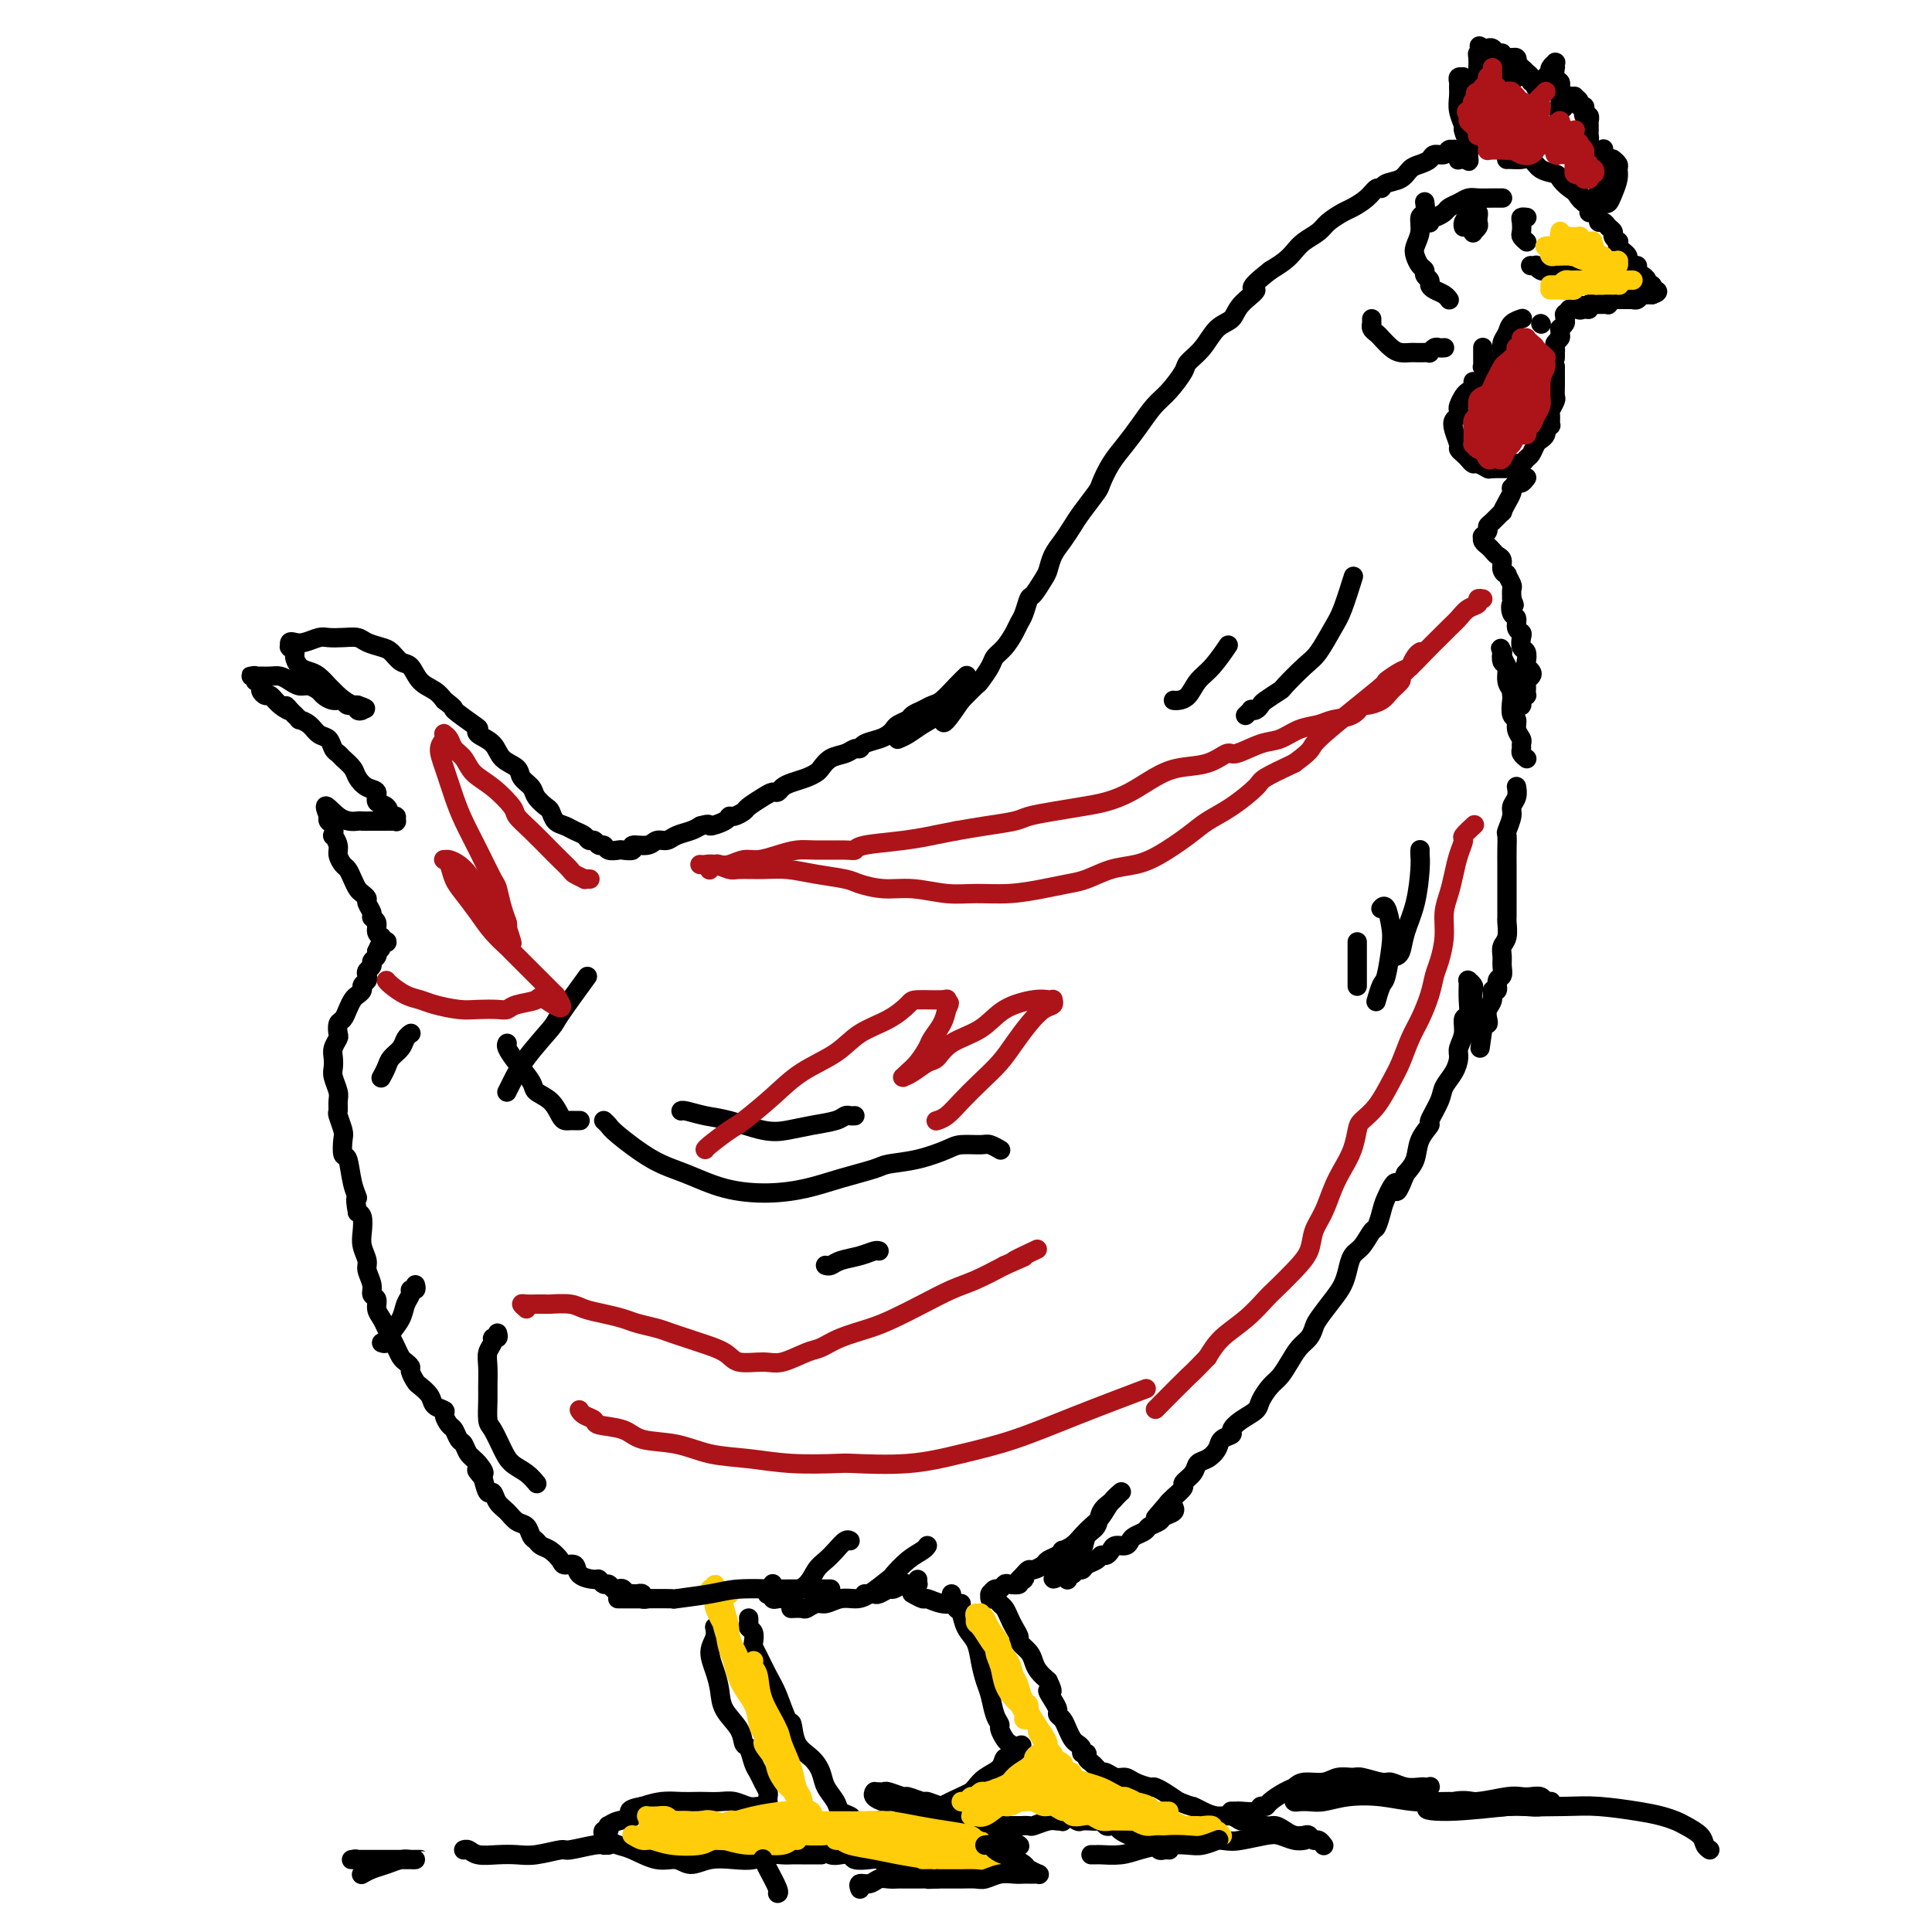 <svg viewBox='0 0 400 400' version='1.1' xmlns='http://www.w3.org/2000/svg' xmlns:xlink='http://www.w3.org/1999/xlink'><g fill='none' stroke='#000000' stroke-width='4' stroke-linecap='round' stroke-linejoin='round'><path d='M322,76c-0.000,-0.122 -0.000,-0.245 0,0c0.000,0.245 0.000,0.856 0,1c-0.000,0.144 -0.000,-0.179 0,0c0.000,0.179 0.001,0.859 0,1c-0.001,0.141 -0.004,-0.256 0,0c0.004,0.256 0.015,1.167 0,2c-0.015,0.833 -0.057,1.590 0,2c0.057,0.410 0.212,0.473 0,1c-0.212,0.527 -0.793,1.518 -1,2c-0.207,0.482 -0.042,0.454 0,1c0.042,0.546 -0.041,1.666 0,2c0.041,0.334 0.204,-0.117 0,0c-0.204,0.117 -0.776,0.804 -1,1c-0.224,0.196 -0.102,-0.098 0,0c0.102,0.098 0.182,0.589 0,1c-0.182,0.411 -0.626,0.741 -1,1c-0.374,0.259 -0.679,0.447 -1,1c-0.321,0.553 -0.659,1.473 -1,2c-0.341,0.527 -0.684,0.663 -1,1c-0.316,0.337 -0.606,0.875 -1,1c-0.394,0.125 -0.892,-0.163 -1,0c-0.108,0.163 0.175,0.776 0,1c-0.175,0.224 -0.806,0.060 -1,0c-0.194,-0.060 0.051,-0.016 0,0c-0.051,0.016 -0.398,0.004 -1,0c-0.602,-0.004 -1.458,-0.001 -2,0c-0.542,0.001 -0.771,0.001 -1,0'/><path d='M309,97c-0.891,0.064 -0.620,0.225 -1,0c-0.380,-0.225 -1.412,-0.834 -2,-1c-0.588,-0.166 -0.731,0.112 -1,0c-0.269,-0.112 -0.664,-0.614 -1,-1c-0.336,-0.386 -0.613,-0.656 -1,-1c-0.387,-0.344 -0.885,-0.760 -1,-1c-0.115,-0.240 0.151,-0.302 0,-1c-0.151,-0.698 -0.721,-2.031 -1,-3c-0.279,-0.969 -0.268,-1.573 0,-2c0.268,-0.427 0.793,-0.678 1,-1c0.207,-0.322 0.098,-0.716 0,-1c-0.098,-0.284 -0.184,-0.458 0,-1c0.184,-0.542 0.638,-1.452 1,-2c0.362,-0.548 0.633,-0.735 1,-1c0.367,-0.265 0.830,-0.610 1,-1c0.170,-0.390 0.049,-0.826 0,-1c-0.049,-0.174 -0.024,-0.087 0,0'/><path d='M307,72c0.000,0.022 0.000,0.044 0,0c-0.000,-0.044 -0.000,-0.153 0,0c0.000,0.153 0.000,0.567 0,1c-0.000,0.433 -0.001,0.886 0,1c0.001,0.114 0.004,-0.109 0,0c-0.004,0.109 -0.015,0.550 0,1c0.015,0.450 0.057,0.909 0,1c-0.057,0.091 -0.212,-0.186 0,0c0.212,0.186 0.793,0.836 1,1c0.207,0.164 0.042,-0.156 0,0c-0.042,0.156 0.041,0.790 0,1c-0.041,0.210 -0.204,-0.002 0,0c0.204,0.002 0.777,0.219 1,0c0.223,-0.219 0.097,-0.874 0,-1c-0.097,-0.126 -0.166,0.276 0,0c0.166,-0.276 0.568,-1.229 1,-2c0.432,-0.771 0.894,-1.359 1,-2c0.106,-0.641 -0.143,-1.335 0,-2c0.143,-0.665 0.679,-1.303 1,-2c0.321,-0.697 0.426,-1.455 1,-2c0.574,-0.545 1.616,-0.878 2,-1c0.384,-0.122 0.110,-0.035 0,0c-0.110,0.035 -0.055,0.017 0,0'/><path d='M319,67c0.000,0.000 0.100,0.100 0.1,0.1'/><path d='M299,72c-0.024,0.002 -0.049,0.004 0,0c0.049,-0.004 0.171,-0.015 0,0c-0.171,0.015 -0.636,0.057 -1,0c-0.364,-0.057 -0.626,-0.211 -1,0c-0.374,0.211 -0.859,0.789 -1,1c-0.141,0.211 0.061,0.057 0,0c-0.061,-0.057 -0.386,-0.017 -1,0c-0.614,0.017 -1.516,0.012 -2,0c-0.484,-0.012 -0.549,-0.031 -1,0c-0.451,0.031 -1.287,0.111 -2,0c-0.713,-0.111 -1.301,-0.412 -2,-1c-0.699,-0.588 -1.508,-1.463 -2,-2c-0.492,-0.537 -0.668,-0.736 -1,-1c-0.332,-0.264 -0.821,-0.593 -1,-1c-0.179,-0.407 -0.048,-0.893 0,-1c0.048,-0.107 0.013,0.163 0,0c-0.013,-0.163 -0.004,-0.761 0,-1c0.004,-0.239 0.002,-0.120 0,0'/><path d='M300,62c-0.016,-0.024 -0.033,-0.048 0,0c0.033,0.048 0.115,0.168 0,0c-0.115,-0.168 -0.427,-0.622 -1,-1c-0.573,-0.378 -1.407,-0.679 -2,-1c-0.593,-0.321 -0.946,-0.663 -1,-1c-0.054,-0.337 0.192,-0.671 0,-1c-0.192,-0.329 -0.823,-0.654 -1,-1c-0.177,-0.346 0.100,-0.714 0,-1c-0.100,-0.286 -0.578,-0.490 -1,-1c-0.422,-0.510 -0.789,-1.326 -1,-2c-0.211,-0.674 -0.267,-1.207 0,-2c0.267,-0.793 0.856,-1.845 1,-3c0.144,-1.155 -0.157,-2.413 0,-3c0.157,-0.587 0.773,-0.504 1,-1c0.227,-0.496 0.065,-1.570 0,-2c-0.065,-0.430 -0.032,-0.215 0,0'/><path d='M296,46c0.015,0.120 0.031,0.239 0,0c-0.031,-0.239 -0.107,-0.837 0,-1c0.107,-0.163 0.399,0.110 1,0c0.601,-0.110 1.511,-0.604 2,-1c0.489,-0.396 0.558,-0.695 1,-1c0.442,-0.305 1.256,-0.618 2,-1c0.744,-0.382 1.419,-0.834 2,-1c0.581,-0.166 1.070,-0.044 2,0c0.930,0.044 2.302,0.012 3,0c0.698,-0.012 0.723,-0.003 1,0c0.277,0.003 0.805,0.001 1,0c0.195,-0.001 0.056,-0.000 0,0c-0.056,0.000 -0.028,0.000 0,0'/><path d='M305,45c-0.000,0.406 -0.000,0.813 0,1c0.000,0.187 0.000,0.155 0,0c-0.000,-0.155 -0.001,-0.433 0,0c0.001,0.433 0.004,1.577 0,2c-0.004,0.423 -0.015,0.125 0,0c0.015,-0.125 0.057,-0.076 0,0c-0.057,0.076 -0.211,0.178 0,0c0.211,-0.178 0.788,-0.635 1,-1c0.212,-0.365 0.057,-0.639 0,-1c-0.057,-0.361 -0.018,-0.811 0,-1c0.018,-0.189 0.016,-0.118 0,0c-0.016,0.118 -0.047,0.283 0,0c0.047,-0.283 0.170,-1.014 0,-1c-0.170,0.014 -0.634,0.774 -1,1c-0.366,0.226 -0.634,-0.083 -1,0c-0.366,0.083 -0.830,0.558 -1,1c-0.170,0.442 -0.046,0.850 0,1c0.046,0.150 0.013,0.043 0,0c-0.013,-0.043 -0.007,-0.021 0,0'/><path d='M316,45c0.113,0.016 0.225,0.031 0,0c-0.225,-0.031 -0.789,-0.110 -1,0c-0.211,0.110 -0.070,0.408 0,1c0.070,0.592 0.070,1.478 0,2c-0.070,0.522 -0.211,0.679 0,1c0.211,0.321 0.775,0.806 1,1c0.225,0.194 0.113,0.097 0,0'/><path d='M312,33c0.001,-0.000 0.003,-0.000 0,0c-0.003,0.000 -0.009,0.001 0,0c0.009,-0.001 0.033,-0.002 0,0c-0.033,0.002 -0.123,0.007 0,0c0.123,-0.007 0.460,-0.027 1,0c0.540,0.027 1.282,0.100 2,0c0.718,-0.100 1.413,-0.375 2,0c0.587,0.375 1.068,1.399 2,2c0.932,0.601 2.315,0.778 3,1c0.685,0.222 0.670,0.490 1,1c0.330,0.510 1.003,1.261 2,2c0.997,0.739 2.319,1.466 3,2c0.681,0.534 0.722,0.874 1,1c0.278,0.126 0.794,0.036 1,0c0.206,-0.036 0.103,-0.018 0,0'/><path d='M332,31c-0.002,0.048 -0.004,0.096 0,0c0.004,-0.096 0.015,-0.336 0,0c-0.015,0.336 -0.057,1.246 0,2c0.057,0.754 0.211,1.350 0,2c-0.211,0.650 -0.788,1.355 -1,2c-0.212,0.645 -0.057,1.231 0,2c0.057,0.769 0.018,1.722 0,2c-0.018,0.278 -0.016,-0.120 0,0c0.016,0.120 0.045,0.759 0,1c-0.045,0.241 -0.166,0.083 0,0c0.166,-0.083 0.619,-0.092 1,0c0.381,0.092 0.692,0.285 1,0c0.308,-0.285 0.615,-1.047 1,-2c0.385,-0.953 0.849,-2.098 1,-3c0.151,-0.902 -0.011,-1.562 0,-2c0.011,-0.438 0.196,-0.655 0,-1c-0.196,-0.345 -0.773,-0.818 -1,-1c-0.227,-0.182 -0.103,-0.074 0,0c0.103,0.074 0.185,0.115 0,0c-0.185,-0.115 -0.638,-0.385 -1,0c-0.362,0.385 -0.633,1.423 -1,2c-0.367,0.577 -0.830,0.691 -1,1c-0.170,0.309 -0.046,0.814 0,1c0.046,0.186 0.013,0.053 0,0c-0.013,-0.053 -0.007,-0.027 0,0'/><path d='M327,31c0.022,-0.024 0.044,-0.048 0,0c-0.044,0.048 -0.155,0.166 0,0c0.155,-0.166 0.578,-0.618 1,-1c0.422,-0.382 0.845,-0.693 1,-1c0.155,-0.307 0.042,-0.608 0,-1c-0.042,-0.392 -0.011,-0.874 0,-1c0.011,-0.126 0.004,0.106 0,0c-0.004,-0.106 -0.005,-0.549 0,-1c0.005,-0.451 0.015,-0.908 0,-1c-0.015,-0.092 -0.056,0.182 0,0c0.056,-0.182 0.207,-0.818 0,-1c-0.207,-0.182 -0.772,0.092 -1,0c-0.228,-0.092 -0.118,-0.550 0,-1c0.118,-0.450 0.243,-0.891 0,-1c-0.243,-0.109 -0.854,0.115 -1,0c-0.146,-0.115 0.172,-0.568 0,-1c-0.172,-0.432 -0.834,-0.844 -1,-1c-0.166,-0.156 0.166,-0.057 0,0c-0.166,0.057 -0.828,0.070 -1,0c-0.172,-0.070 0.146,-0.225 0,0c-0.146,0.225 -0.757,0.831 -1,1c-0.243,0.169 -0.118,-0.098 0,0c0.118,0.098 0.228,0.562 0,1c-0.228,0.438 -0.793,0.849 -1,1c-0.207,0.151 -0.056,0.041 0,0c0.056,-0.041 0.016,-0.012 0,0c-0.016,0.012 -0.008,0.006 0,0'/><path d='M323,23c-0.464,0.516 -0.125,0.307 0,0c0.125,-0.307 0.034,-0.713 0,-1c-0.034,-0.287 -0.013,-0.457 0,-1c0.013,-0.543 0.018,-1.460 0,-2c-0.018,-0.540 -0.057,-0.704 0,-1c0.057,-0.296 0.211,-0.724 0,-1c-0.211,-0.276 -0.789,-0.400 -1,-1c-0.211,-0.600 -0.057,-1.677 0,-2c0.057,-0.323 0.016,0.109 0,0c-0.016,-0.109 -0.008,-0.759 0,-1c0.008,-0.241 0.016,-0.075 0,0c-0.016,0.075 -0.056,0.058 0,0c0.056,-0.058 0.207,-0.156 0,0c-0.207,0.156 -0.772,0.566 -1,1c-0.228,0.434 -0.117,0.890 0,1c0.117,0.110 0.242,-0.128 0,0c-0.242,0.128 -0.849,0.623 -1,1c-0.151,0.377 0.156,0.637 0,1c-0.156,0.363 -0.774,0.829 -1,1c-0.226,0.171 -0.061,0.046 0,0c0.061,-0.046 0.017,-0.012 0,0c-0.017,0.012 -0.008,0.003 0,0c0.008,-0.003 0.016,0.000 0,0c-0.016,-0.000 -0.056,-0.004 0,0c0.056,0.004 0.207,0.016 0,0c-0.207,-0.016 -0.773,-0.060 -1,0c-0.227,0.060 -0.116,0.223 0,0c0.116,-0.223 0.237,-0.833 0,-1c-0.237,-0.167 -0.833,0.109 -1,0c-0.167,-0.109 0.095,-0.603 0,-1c-0.095,-0.397 -0.548,-0.699 -1,-1'/><path d='M316,15c-0.476,-0.626 -0.667,-0.689 -1,-1c-0.333,-0.311 -0.807,-0.868 -1,-1c-0.193,-0.132 -0.104,0.160 0,0c0.104,-0.160 0.223,-0.772 0,-1c-0.223,-0.228 -0.788,-0.072 -1,0c-0.212,0.072 -0.071,0.061 0,0c0.071,-0.061 0.071,-0.170 0,0c-0.071,0.170 -0.214,0.620 0,1c0.214,0.380 0.786,0.690 1,1c0.214,0.310 0.071,0.620 0,1c-0.071,0.380 -0.071,0.831 0,1c0.071,0.169 0.211,0.056 0,0c-0.211,-0.056 -0.773,-0.057 -1,0c-0.227,0.057 -0.117,0.170 0,0c0.117,-0.170 0.242,-0.624 0,-1c-0.242,-0.376 -0.853,-0.674 -1,-1c-0.147,-0.326 0.168,-0.680 0,-1c-0.168,-0.320 -0.820,-0.608 -1,-1c-0.180,-0.392 0.110,-0.890 0,-1c-0.110,-0.110 -0.621,0.167 -1,0c-0.379,-0.167 -0.627,-0.777 -1,-1c-0.373,-0.223 -0.870,-0.060 -1,0c-0.130,0.060 0.106,0.017 0,0c-0.106,-0.017 -0.553,-0.009 -1,0'/><path d='M307,10c-1.409,-0.836 -0.430,-0.428 0,0c0.430,0.428 0.311,0.874 0,1c-0.311,0.126 -0.815,-0.069 -1,0c-0.185,0.069 -0.049,0.404 0,1c0.049,0.596 0.013,1.455 0,2c-0.013,0.545 -0.003,0.777 0,1c0.003,0.223 0.001,0.438 0,1c-0.001,0.562 0.001,1.471 0,2c-0.001,0.529 -0.004,0.680 0,1c0.004,0.320 0.016,0.811 0,1c-0.016,0.189 -0.060,0.076 0,0c0.060,-0.076 0.222,-0.115 0,0c-0.222,0.115 -0.830,0.385 -1,0c-0.170,-0.385 0.098,-1.424 0,-2c-0.098,-0.576 -0.561,-0.690 -1,-1c-0.439,-0.310 -0.853,-0.816 -1,-1c-0.147,-0.184 -0.025,-0.046 0,0c0.025,0.046 -0.046,0.001 0,0c0.046,-0.001 0.209,0.044 0,0c-0.209,-0.044 -0.789,-0.175 -1,0c-0.211,0.175 -0.052,0.657 0,1c0.052,0.343 -0.001,0.548 0,1c0.001,0.452 0.057,1.150 0,2c-0.057,0.850 -0.225,1.852 0,3c0.225,1.148 0.844,2.442 1,3c0.156,0.558 -0.150,0.381 0,1c0.150,0.619 0.757,2.034 1,3c0.243,0.966 0.121,1.483 0,2'/><path d='M304,32c0.293,2.083 0.026,1.290 0,1c-0.026,-0.290 0.190,-0.078 0,0c-0.190,0.078 -0.787,0.021 -1,0c-0.213,-0.021 -0.043,-0.004 0,0c0.043,0.004 -0.040,-0.003 0,0c0.040,0.003 0.203,0.016 0,0c-0.203,-0.016 -0.773,-0.061 -1,0c-0.227,0.061 -0.113,0.227 0,0c0.113,-0.227 0.223,-0.846 0,-1c-0.223,-0.154 -0.780,0.159 -1,0c-0.220,-0.159 -0.104,-0.790 0,-1c0.104,-0.210 0.198,-0.001 0,0c-0.198,0.001 -0.686,-0.207 -1,0c-0.314,0.207 -0.455,0.828 -1,1c-0.545,0.172 -1.496,-0.105 -2,0c-0.504,0.105 -0.562,0.591 -1,1c-0.438,0.409 -1.255,0.741 -2,1c-0.745,0.259 -1.417,0.446 -2,1c-0.583,0.554 -1.075,1.475 -2,2c-0.925,0.525 -2.282,0.655 -3,1c-0.718,0.345 -0.796,0.903 -1,1c-0.204,0.097 -0.534,-0.269 -1,0c-0.466,0.269 -1.068,1.174 -2,2c-0.932,0.826 -2.193,1.572 -3,2c-0.807,0.428 -1.161,0.537 -2,1c-0.839,0.463 -2.163,1.279 -3,2c-0.837,0.721 -1.186,1.348 -2,2c-0.814,0.652 -2.095,1.329 -3,2c-0.905,0.671 -1.436,1.334 -2,2c-0.564,0.666 -1.161,1.333 -2,2c-0.839,0.667 -1.919,1.333 -3,2'/><path d='M263,56c-5.779,4.481 -3.228,3.682 -3,4c0.228,0.318 -1.869,1.752 -3,3c-1.131,1.248 -1.295,2.310 -2,3c-0.705,0.690 -1.949,1.007 -3,2c-1.051,0.993 -1.909,2.663 -3,4c-1.091,1.337 -2.417,2.342 -3,3c-0.583,0.658 -0.424,0.969 -1,2c-0.576,1.031 -1.887,2.781 -3,4c-1.113,1.219 -2.029,1.906 -3,3c-0.971,1.094 -1.999,2.595 -3,4c-1.001,1.405 -1.977,2.715 -3,4c-1.023,1.285 -2.094,2.546 -3,4c-0.906,1.454 -1.646,3.103 -2,4c-0.354,0.897 -0.322,1.044 -1,2c-0.678,0.956 -2.066,2.721 -3,4c-0.934,1.279 -1.415,2.070 -2,3c-0.585,0.930 -1.274,1.997 -2,3c-0.726,1.003 -1.490,1.940 -2,3c-0.510,1.060 -0.767,2.241 -1,3c-0.233,0.759 -0.444,1.096 -1,2c-0.556,0.904 -1.458,2.377 -2,3c-0.542,0.623 -0.725,0.397 -1,1c-0.275,0.603 -0.641,2.035 -1,3c-0.359,0.965 -0.711,1.465 -1,2c-0.289,0.535 -0.515,1.107 -1,2c-0.485,0.893 -1.228,2.108 -2,3c-0.772,0.892 -1.574,1.463 -2,2c-0.426,0.537 -0.475,1.041 -1,2c-0.525,0.959 -1.526,2.374 -2,3c-0.474,0.626 -0.421,0.465 -1,1c-0.579,0.535 -1.789,1.768 -3,3'/><path d='M199,145c-5.392,7.998 -3.371,3.492 -3,2c0.371,-1.492 -0.906,0.031 -2,1c-1.094,0.969 -2.005,1.383 -3,2c-0.995,0.617 -2.076,1.435 -3,2c-0.924,0.565 -1.693,0.876 -2,1c-0.307,0.124 -0.154,0.062 0,0'/><path d='M243,145c0.017,0.003 0.034,0.005 0,0c-0.034,-0.005 -0.120,-0.019 0,0c0.120,0.019 0.446,0.071 1,0c0.554,-0.071 1.336,-0.265 2,-1c0.664,-0.735 1.209,-2.011 2,-3c0.791,-0.989 1.828,-1.689 3,-3c1.172,-1.311 2.478,-3.232 3,-4c0.522,-0.768 0.261,-0.384 0,0'/><path d='M258,148c-0.119,0.111 -0.239,0.223 0,0c0.239,-0.223 0.835,-0.779 1,-1c0.165,-0.221 -0.102,-0.105 0,0c0.102,0.105 0.574,0.200 1,0c0.426,-0.200 0.806,-0.694 1,-1c0.194,-0.306 0.200,-0.425 1,-1c0.800,-0.575 2.392,-1.606 3,-2c0.608,-0.394 0.231,-0.149 1,-1c0.769,-0.851 2.683,-2.796 4,-4c1.317,-1.204 2.038,-1.665 3,-3c0.962,-1.335 2.165,-3.543 3,-5c0.835,-1.457 1.302,-2.161 2,-4c0.698,-1.839 1.628,-4.811 2,-6c0.372,-1.189 0.186,-0.594 0,0'/><path d='M316,99c-0.024,0.033 -0.049,0.065 0,0c0.049,-0.065 0.171,-0.228 0,0c-0.171,0.228 -0.633,0.848 -1,1c-0.367,0.152 -0.637,-0.164 -1,0c-0.363,0.164 -0.820,0.808 -1,1c-0.180,0.192 -0.085,-0.070 0,0c0.085,0.070 0.160,0.470 0,1c-0.160,0.530 -0.555,1.189 -1,2c-0.445,0.811 -0.941,1.775 -1,2c-0.059,0.225 0.320,-0.290 0,0c-0.320,0.290 -1.340,1.384 -2,2c-0.660,0.616 -0.962,0.753 -1,1c-0.038,0.247 0.186,0.602 0,1c-0.186,0.398 -0.782,0.838 -1,1c-0.218,0.162 -0.059,0.046 0,0c0.059,-0.046 0.019,-0.024 0,0c-0.019,0.024 -0.016,0.048 0,0c0.016,-0.048 0.045,-0.167 0,0c-0.045,0.167 -0.166,0.621 0,1c0.166,0.379 0.618,0.682 1,1c0.382,0.318 0.695,0.650 1,1c0.305,0.350 0.603,0.719 1,1c0.397,0.281 0.895,0.475 1,1c0.105,0.525 -0.182,1.383 0,2c0.182,0.617 0.833,0.994 1,1c0.167,0.006 -0.151,-0.359 0,0c0.151,0.359 0.771,1.443 1,2c0.229,0.557 0.065,0.588 0,1c-0.065,0.412 -0.033,1.206 0,2'/><path d='M313,124c0.946,2.125 0.310,0.937 0,1c-0.310,0.063 -0.293,1.378 0,2c0.293,0.622 0.862,0.552 1,1c0.138,0.448 -0.155,1.414 0,2c0.155,0.586 0.760,0.791 1,1c0.240,0.209 0.116,0.423 0,1c-0.116,0.577 -0.224,1.517 0,2c0.224,0.483 0.779,0.511 1,1c0.221,0.489 0.108,1.440 0,2c-0.108,0.560 -0.211,0.727 0,1c0.211,0.273 0.736,0.650 1,1c0.264,0.350 0.267,0.672 0,1c-0.267,0.328 -0.802,0.661 -1,1c-0.198,0.339 -0.057,0.683 0,1c0.057,0.317 0.029,0.606 0,1c-0.029,0.394 -0.060,0.894 0,1c0.060,0.106 0.212,-0.182 0,0c-0.212,0.182 -0.788,0.833 -1,1c-0.212,0.167 -0.059,-0.150 0,0c0.059,0.150 0.026,0.767 0,1c-0.026,0.233 -0.045,0.082 0,0c0.045,-0.082 0.153,-0.094 0,0c-0.153,0.094 -0.567,0.294 -1,0c-0.433,-0.294 -0.887,-1.083 -1,-2c-0.113,-0.917 0.113,-1.961 0,-3c-0.113,-1.039 -0.566,-2.072 -1,-3c-0.434,-0.928 -0.847,-1.750 -1,-2c-0.153,-0.250 -0.044,0.071 0,0c0.044,-0.071 0.022,-0.536 0,-1'/><path d='M311,135c-0.623,-1.671 -0.182,-0.347 0,0c0.182,0.347 0.105,-0.283 0,0c-0.105,0.283 -0.238,1.478 0,2c0.238,0.522 0.847,0.371 1,1c0.153,0.629 -0.151,2.037 0,3c0.151,0.963 0.757,1.479 1,2c0.243,0.521 0.121,1.046 0,2c-0.121,0.954 -0.243,2.335 0,3c0.243,0.665 0.850,0.612 1,1c0.150,0.388 -0.157,1.217 0,2c0.157,0.783 0.778,1.520 1,2c0.222,0.480 0.046,0.703 0,1c-0.046,0.297 0.039,0.667 0,1c-0.039,0.333 -0.203,0.628 0,1c0.203,0.372 0.772,0.821 1,1c0.228,0.179 0.114,0.090 0,0'/><path d='M314,163c0.009,0.047 0.017,0.094 0,0c-0.017,-0.094 -0.061,-0.330 0,0c0.061,0.330 0.227,1.224 0,2c-0.227,0.776 -0.845,1.432 -1,2c-0.155,0.568 0.155,1.047 0,2c-0.155,0.953 -0.774,2.380 -1,3c-0.226,0.620 -0.061,0.434 0,1c0.061,0.566 0.016,1.884 0,3c-0.016,1.116 -0.004,2.029 0,3c0.004,0.971 0.001,1.998 0,3c-0.001,1.002 0.001,1.977 0,3c-0.001,1.023 -0.004,2.094 0,3c0.004,0.906 0.015,1.646 0,2c-0.015,0.354 -0.057,0.321 0,1c0.057,0.679 0.212,2.070 0,3c-0.212,0.930 -0.793,1.400 -1,2c-0.207,0.600 -0.040,1.332 0,2c0.040,0.668 -0.046,1.274 0,2c0.046,0.726 0.224,1.574 0,2c-0.224,0.426 -0.848,0.432 -1,1c-0.152,0.568 0.169,1.700 0,2c-0.169,0.300 -0.829,-0.231 -1,0c-0.171,0.231 0.147,1.224 0,2c-0.147,0.776 -0.758,1.335 -1,2c-0.242,0.665 -0.117,1.436 0,2c0.117,0.564 0.224,0.921 0,1c-0.224,0.079 -0.778,-0.120 -1,0c-0.222,0.120 -0.111,0.560 0,1'/><path d='M307,213c-1.095,7.774 -0.332,2.210 0,0c0.332,-2.210 0.234,-1.064 0,-1c-0.234,0.064 -0.602,-0.953 -1,-2c-0.398,-1.047 -0.825,-2.123 -1,-3c-0.175,-0.877 -0.100,-1.556 0,-2c0.100,-0.444 0.223,-0.653 0,-1c-0.223,-0.347 -0.792,-0.831 -1,-1c-0.208,-0.169 -0.055,-0.024 0,0c0.055,0.024 0.011,-0.073 0,0c-0.011,0.073 0.012,0.315 0,1c-0.012,0.685 -0.060,1.811 0,3c0.060,1.189 0.227,2.439 0,3c-0.227,0.561 -0.847,0.432 -1,1c-0.153,0.568 0.162,1.832 0,3c-0.162,1.168 -0.802,2.240 -1,3c-0.198,0.760 0.044,1.209 0,2c-0.044,0.791 -0.374,1.923 -1,3c-0.626,1.077 -1.548,2.100 -2,3c-0.452,0.900 -0.435,1.676 -1,3c-0.565,1.324 -1.712,3.197 -2,4c-0.288,0.803 0.284,0.535 0,1c-0.284,0.465 -1.423,1.664 -2,3c-0.577,1.336 -0.594,2.810 -1,4c-0.406,1.190 -1.203,2.095 -2,3'/><path d='M291,243c-2.510,6.340 -1.785,2.691 -2,2c-0.215,-0.691 -1.370,1.576 -2,3c-0.630,1.424 -0.736,2.005 -1,3c-0.264,0.995 -0.687,2.405 -1,3c-0.313,0.595 -0.517,0.375 -1,1c-0.483,0.625 -1.244,2.094 -2,3c-0.756,0.906 -1.505,1.247 -2,2c-0.495,0.753 -0.735,1.917 -1,3c-0.265,1.083 -0.557,2.086 -1,3c-0.443,0.914 -1.039,1.739 -2,3c-0.961,1.261 -2.288,2.959 -3,4c-0.712,1.041 -0.810,1.423 -1,2c-0.190,0.577 -0.473,1.347 -1,2c-0.527,0.653 -1.297,1.190 -2,2c-0.703,0.810 -1.338,1.894 -2,3c-0.662,1.106 -1.349,2.236 -2,3c-0.651,0.764 -1.265,1.164 -2,2c-0.735,0.836 -1.593,2.108 -2,3c-0.407,0.892 -0.365,1.404 -1,2c-0.635,0.596 -1.948,1.276 -3,2c-1.052,0.724 -1.843,1.493 -2,2c-0.157,0.507 0.319,0.751 0,1c-0.319,0.249 -1.432,0.503 -2,1c-0.568,0.497 -0.591,1.236 -1,2c-0.409,0.764 -1.204,1.552 -2,2c-0.796,0.448 -1.593,0.558 -2,1c-0.407,0.442 -0.424,1.218 -1,2c-0.576,0.782 -1.711,1.570 -2,2c-0.289,0.430 0.268,0.500 0,1c-0.268,0.500 -1.362,1.428 -2,2c-0.638,0.572 -0.819,0.786 -1,1'/><path d='M242,311c-4.833,5.667 -2.417,2.833 0,0'/><path d='M243,312c0.015,0.024 0.030,0.048 0,0c-0.030,-0.048 -0.106,-0.168 0,0c0.106,0.168 0.394,0.622 0,1c-0.394,0.378 -1.471,0.679 -2,1c-0.529,0.321 -0.509,0.663 -1,1c-0.491,0.337 -1.493,0.669 -2,1c-0.507,0.331 -0.521,0.662 -1,1c-0.479,0.338 -1.424,0.682 -2,1c-0.576,0.318 -0.784,0.611 -1,1c-0.216,0.389 -0.439,0.874 -1,1c-0.561,0.126 -1.459,-0.107 -2,0c-0.541,0.107 -0.726,0.553 -1,1c-0.274,0.447 -0.637,0.894 -1,1c-0.363,0.106 -0.727,-0.130 -1,0c-0.273,0.130 -0.454,0.627 -1,1c-0.546,0.373 -1.457,0.621 -2,1c-0.543,0.379 -0.720,0.890 -1,1c-0.280,0.110 -0.664,-0.181 -1,0c-0.336,0.181 -0.625,0.834 -1,1c-0.375,0.166 -0.835,-0.154 -1,0c-0.165,0.154 -0.034,0.784 0,1c0.034,0.216 -0.029,0.020 0,0c0.029,-0.020 0.151,0.137 0,0c-0.151,-0.137 -0.576,-0.569 -1,-1'/><path d='M220,326c-3.649,2.040 -1.272,0.139 0,-1c1.272,-1.139 1.439,-1.516 2,-2c0.561,-0.484 1.516,-1.075 2,-2c0.484,-0.925 0.497,-2.184 1,-3c0.503,-0.816 1.498,-1.189 2,-2c0.502,-0.811 0.513,-2.060 1,-3c0.487,-0.940 1.451,-1.572 2,-2c0.549,-0.428 0.683,-0.651 1,-1c0.317,-0.349 0.817,-0.825 1,-1c0.183,-0.175 0.051,-0.048 0,0c-0.051,0.048 -0.020,0.018 0,0c0.020,-0.018 0.027,-0.023 0,0c-0.027,0.023 -0.090,0.075 0,0c0.090,-0.075 0.333,-0.277 0,0c-0.333,0.277 -1.244,1.033 -2,2c-0.756,0.967 -1.359,2.144 -2,3c-0.641,0.856 -1.320,1.391 -2,2c-0.680,0.609 -1.361,1.290 -2,2c-0.639,0.710 -1.236,1.447 -2,2c-0.764,0.553 -1.695,0.921 -2,1c-0.305,0.079 0.017,-0.133 0,0c-0.017,0.133 -0.372,0.609 -1,1c-0.628,0.391 -1.530,0.696 -2,1c-0.470,0.304 -0.507,0.607 -1,1c-0.493,0.393 -1.440,0.875 -2,1c-0.560,0.125 -0.731,-0.107 -1,0c-0.269,0.107 -0.634,0.554 -1,1'/><path d='M212,326c-3.026,2.872 -0.589,1.553 0,1c0.589,-0.553 -0.668,-0.340 -1,0c-0.332,0.340 0.262,0.808 0,1c-0.262,0.192 -1.380,0.108 -2,0c-0.620,-0.108 -0.740,-0.239 -1,0c-0.260,0.239 -0.658,0.849 -1,1c-0.342,0.151 -0.628,-0.155 -1,0c-0.372,0.155 -0.832,0.773 -1,1c-0.168,0.227 -0.046,0.065 0,0c0.046,-0.065 0.015,-0.032 0,0c-0.015,0.032 -0.015,0.064 0,0c0.015,-0.064 0.045,-0.225 0,0c-0.045,0.225 -0.167,0.837 0,1c0.167,0.163 0.622,-0.122 1,0c0.378,0.122 0.680,0.653 1,1c0.320,0.347 0.658,0.512 1,1c0.342,0.488 0.687,1.300 1,2c0.313,0.700 0.595,1.290 1,2c0.405,0.710 0.934,1.541 1,2c0.066,0.459 -0.330,0.546 0,1c0.330,0.454 1.388,1.276 2,2c0.612,0.724 0.780,1.349 1,2c0.220,0.651 0.491,1.329 1,2c0.509,0.671 1.254,1.336 2,2'/><path d='M217,348c1.658,3.300 0.304,2.049 0,2c-0.304,-0.049 0.443,1.103 1,2c0.557,0.897 0.923,1.539 1,2c0.077,0.461 -0.134,0.739 0,1c0.134,0.261 0.614,0.503 1,1c0.386,0.497 0.677,1.247 1,2c0.323,0.753 0.679,1.507 1,2c0.321,0.493 0.607,0.724 1,1c0.393,0.276 0.893,0.599 1,1c0.107,0.401 -0.178,0.882 0,1c0.178,0.118 0.818,-0.126 1,0c0.182,0.126 -0.095,0.623 0,1c0.095,0.377 0.560,0.636 1,1c0.440,0.364 0.854,0.833 1,1c0.146,0.167 0.025,0.030 0,0c-0.025,-0.030 0.045,0.045 0,0c-0.045,-0.045 -0.206,-0.209 0,0c0.206,0.209 0.779,0.792 1,1c0.221,0.208 0.090,0.041 0,0c-0.090,-0.041 -0.139,0.044 0,0c0.139,-0.044 0.465,-0.218 1,0c0.535,0.218 1.281,0.828 2,1c0.719,0.172 1.413,-0.095 2,0c0.587,0.095 1.066,0.553 2,1c0.934,0.447 2.323,0.883 3,1c0.677,0.117 0.644,-0.084 1,0c0.356,0.084 1.102,0.453 2,1c0.898,0.547 1.949,1.274 3,2'/><path d='M244,373c3.226,1.266 2.790,0.932 3,1c0.210,0.068 1.066,0.539 2,1c0.934,0.461 1.945,0.912 3,1c1.055,0.088 2.155,-0.187 3,0c0.845,0.187 1.434,0.838 2,1c0.566,0.162 1.110,-0.163 2,0c0.890,0.163 2.126,0.815 3,1c0.874,0.185 1.386,-0.095 2,0c0.614,0.095 1.330,0.565 2,1c0.670,0.435 1.292,0.833 2,1c0.708,0.167 1.500,0.101 2,0c0.500,-0.101 0.708,-0.237 1,0c0.292,0.237 0.667,0.848 1,1c0.333,0.152 0.625,-0.155 1,0c0.375,0.155 0.832,0.773 1,1c0.168,0.227 0.048,0.065 0,0c-0.048,-0.065 -0.024,-0.032 0,0'/><path d='M232,376c-0.086,0.024 -0.171,0.048 0,0c0.171,-0.048 0.600,-0.167 1,0c0.400,0.167 0.773,0.619 1,1c0.227,0.381 0.308,0.690 1,1c0.692,0.310 1.995,0.623 3,1c1.005,0.377 1.712,0.820 3,1c1.288,0.180 3.157,0.097 4,0c0.843,-0.097 0.662,-0.209 2,0c1.338,0.209 4.196,0.739 6,1c1.804,0.261 2.554,0.252 4,0c1.446,-0.252 3.589,-0.747 5,-1c1.411,-0.253 2.091,-0.264 3,0c0.909,0.264 2.048,0.803 3,1c0.952,0.197 1.718,0.053 2,0c0.282,-0.053 0.081,-0.015 0,0c-0.081,0.015 -0.040,0.008 0,0'/><path d='M242,383c0.087,0.009 0.174,0.017 0,0c-0.174,-0.017 -0.610,-0.060 -1,0c-0.390,0.060 -0.735,0.222 -1,0c-0.265,-0.222 -0.451,-0.829 -1,-1c-0.549,-0.171 -1.460,0.095 -2,0c-0.540,-0.095 -0.708,-0.551 -1,-1c-0.292,-0.449 -0.708,-0.891 -1,-1c-0.292,-0.109 -0.459,0.115 -1,0c-0.541,-0.115 -1.454,-0.571 -2,-1c-0.546,-0.429 -0.724,-0.833 -1,-1c-0.276,-0.167 -0.650,-0.097 -1,0c-0.350,0.097 -0.675,0.222 -1,0c-0.325,-0.222 -0.649,-0.790 -1,-1c-0.351,-0.210 -0.727,-0.061 -1,0c-0.273,0.061 -0.441,0.034 -1,0c-0.559,-0.034 -1.508,-0.076 -2,0c-0.492,0.076 -0.527,0.269 -1,0c-0.473,-0.269 -1.385,-1.001 -2,-1c-0.615,0.001 -0.932,0.736 -1,1c-0.068,0.264 0.113,0.057 0,0c-0.113,-0.057 -0.520,0.037 -1,0c-0.480,-0.037 -1.034,-0.206 -2,0c-0.966,0.206 -2.343,0.787 -3,1c-0.657,0.213 -0.595,0.057 -1,0c-0.405,-0.057 -1.277,-0.015 -2,0c-0.723,0.015 -1.296,0.004 -2,0c-0.704,-0.004 -1.539,-0.001 -2,0c-0.461,0.001 -0.547,0.000 -1,0c-0.453,-0.000 -1.272,-0.000 -2,0c-0.728,0.000 -1.364,0.000 -2,0'/><path d='M202,378c-4.279,0.171 -2.977,0.098 -3,0c-0.023,-0.098 -1.372,-0.223 -2,0c-0.628,0.223 -0.537,0.792 -1,1c-0.463,0.208 -1.482,0.056 -2,0c-0.518,-0.056 -0.535,-0.015 -1,0c-0.465,0.015 -1.379,0.004 -2,0c-0.621,-0.004 -0.951,0.000 -1,0c-0.049,-0.000 0.182,-0.004 0,0c-0.182,0.004 -0.779,0.017 -1,0c-0.221,-0.017 -0.068,-0.064 0,0c0.068,0.064 0.050,0.238 0,0c-0.050,-0.238 -0.132,-0.889 0,-1c0.132,-0.111 0.480,0.317 1,0c0.520,-0.317 1.214,-1.381 2,-2c0.786,-0.619 1.663,-0.795 2,-1c0.337,-0.205 0.133,-0.439 1,-1c0.867,-0.561 2.803,-1.448 4,-2c1.197,-0.552 1.654,-0.769 2,-1c0.346,-0.231 0.580,-0.478 1,-1c0.420,-0.522 1.026,-1.321 2,-2c0.974,-0.679 2.317,-1.240 3,-2c0.683,-0.760 0.705,-1.720 1,-2c0.295,-0.280 0.863,0.121 1,0c0.137,-0.121 -0.155,-0.763 0,-1c0.155,-0.237 0.759,-0.068 1,0c0.241,0.068 0.121,0.034 0,0'/><path d='M210,363c3.081,-2.716 0.783,-1.505 0,-1c-0.783,0.505 -0.051,0.304 0,0c0.051,-0.304 -0.578,-0.713 -1,-1c-0.422,-0.287 -0.638,-0.454 -1,-1c-0.362,-0.546 -0.870,-1.471 -1,-2c-0.130,-0.529 0.120,-0.661 0,-1c-0.120,-0.339 -0.608,-0.884 -1,-2c-0.392,-1.116 -0.686,-2.801 -1,-4c-0.314,-1.199 -0.647,-1.912 -1,-3c-0.353,-1.088 -0.724,-2.553 -1,-4c-0.276,-1.447 -0.456,-2.878 -1,-4c-0.544,-1.122 -1.452,-1.937 -2,-3c-0.548,-1.063 -0.735,-2.376 -1,-3c-0.265,-0.624 -0.607,-0.559 -1,-1c-0.393,-0.441 -0.837,-1.386 -1,-2c-0.163,-0.614 -0.044,-0.896 0,-1c0.044,-0.104 0.013,-0.030 0,0c-0.013,0.030 -0.006,0.015 0,0'/><path d='M201,374c0.120,0.000 0.239,0.000 0,0c-0.239,-0.000 -0.837,-0.000 -1,0c-0.163,0.000 0.109,0.001 0,0c-0.109,-0.001 -0.601,-0.004 -1,0c-0.399,0.004 -0.707,0.016 -1,0c-0.293,-0.016 -0.573,-0.061 -1,0c-0.427,0.061 -1.001,0.228 -2,0c-0.999,-0.228 -2.422,-0.849 -3,-1c-0.578,-0.151 -0.312,0.170 -1,0c-0.688,-0.170 -2.331,-0.830 -3,-1c-0.669,-0.170 -0.365,0.151 -1,0c-0.635,-0.151 -2.209,-0.772 -3,-1c-0.791,-0.228 -0.800,-0.062 -1,0c-0.200,0.062 -0.591,0.019 -1,0c-0.409,-0.019 -0.835,-0.015 -1,0c-0.165,0.015 -0.067,0.042 0,0c0.067,-0.042 0.104,-0.152 0,0c-0.104,0.152 -0.348,0.565 0,1c0.348,0.435 1.289,0.890 2,1c0.711,0.110 1.194,-0.125 2,0c0.806,0.125 1.936,0.611 3,1c1.064,0.389 2.063,0.681 3,1c0.937,0.319 1.810,0.664 3,1c1.190,0.336 2.695,0.663 4,1c1.305,0.337 2.411,0.682 3,1c0.589,0.318 0.661,0.607 1,1c0.339,0.393 0.947,0.889 2,1c1.053,0.111 2.553,-0.162 3,0c0.447,0.162 -0.158,0.761 0,1c0.158,0.239 1.079,0.120 2,0'/><path d='M209,381c4.271,1.790 0.950,1.263 0,1c-0.950,-0.263 0.472,-0.264 1,0c0.528,0.264 0.163,0.792 0,1c-0.163,0.208 -0.125,0.097 0,0c0.125,-0.097 0.336,-0.180 0,0c-0.336,0.180 -1.221,0.624 -2,1c-0.779,0.376 -1.454,0.686 -2,1c-0.546,0.314 -0.964,0.634 -2,1c-1.036,0.366 -2.690,0.778 -4,1c-1.310,0.222 -2.275,0.255 -3,0c-0.725,-0.255 -1.209,-0.800 -2,-1c-0.791,-0.200 -1.889,-0.057 -3,0c-1.111,0.057 -2.236,0.029 -3,0c-0.764,-0.029 -1.168,-0.059 -2,0c-0.832,0.059 -2.092,0.208 -3,0c-0.908,-0.208 -1.465,-0.774 -2,-1c-0.535,-0.226 -1.049,-0.112 -2,0c-0.951,0.112 -2.338,0.222 -3,0c-0.662,-0.222 -0.600,-0.778 -1,-1c-0.400,-0.222 -1.263,-0.112 -2,0c-0.737,0.112 -1.348,0.226 -2,0c-0.652,-0.226 -1.345,-0.792 -2,-1c-0.655,-0.208 -1.271,-0.060 -2,0c-0.729,0.060 -1.571,0.030 -2,0c-0.429,-0.030 -0.444,-0.061 -1,0c-0.556,0.061 -1.654,0.212 -2,0c-0.346,-0.212 0.061,-0.788 0,-1c-0.061,-0.212 -0.589,-0.061 -1,0c-0.411,0.061 -0.706,0.030 -1,0'/><path d='M161,382c-6.260,-0.774 -2.409,-0.207 -1,0c1.409,0.207 0.378,0.056 0,0c-0.378,-0.056 -0.102,-0.015 0,0c0.102,0.015 0.029,0.004 0,0c-0.029,-0.004 -0.015,-0.002 0,0'/><path d='M182,377c-0.032,0.030 -0.064,0.060 0,0c0.064,-0.060 0.226,-0.212 0,0c-0.226,0.212 -0.838,0.786 -1,1c-0.162,0.214 0.126,0.068 0,0c-0.126,-0.068 -0.668,-0.059 -1,0c-0.332,0.059 -0.455,0.168 -1,0c-0.545,-0.168 -1.512,-0.614 -2,-1c-0.488,-0.386 -0.497,-0.711 -1,-1c-0.503,-0.289 -1.498,-0.542 -2,-1c-0.502,-0.458 -0.509,-1.121 -1,-2c-0.491,-0.879 -1.466,-1.974 -2,-3c-0.534,-1.026 -0.629,-1.984 -1,-3c-0.371,-1.016 -1.020,-2.092 -2,-3c-0.980,-0.908 -2.293,-1.649 -3,-3c-0.707,-1.351 -0.809,-3.314 -1,-4c-0.191,-0.686 -0.472,-0.096 -1,-1c-0.528,-0.904 -1.305,-3.302 -2,-5c-0.695,-1.698 -1.310,-2.696 -2,-4c-0.690,-1.304 -1.457,-2.913 -2,-4c-0.543,-1.087 -0.864,-1.653 -1,-2c-0.136,-0.347 -0.089,-0.475 0,-1c0.089,-0.525 0.220,-1.447 0,-2c-0.220,-0.553 -0.791,-0.737 -1,-1c-0.209,-0.263 -0.056,-0.607 0,-1c0.056,-0.393 0.015,-0.837 0,-1c-0.015,-0.163 -0.004,-0.047 0,0c0.004,0.047 0.002,0.023 0,0'/><path d='M148,337c0.010,0.043 0.020,0.086 0,0c-0.020,-0.086 -0.068,-0.302 0,0c0.068,0.302 0.254,1.122 0,2c-0.254,0.878 -0.947,1.813 -1,3c-0.053,1.187 0.535,2.627 1,4c0.465,1.373 0.807,2.681 1,4c0.193,1.319 0.237,2.650 1,4c0.763,1.350 2.246,2.718 3,4c0.754,1.282 0.779,2.479 1,3c0.221,0.521 0.637,0.367 1,1c0.363,0.633 0.672,2.053 1,3c0.328,0.947 0.676,1.421 1,2c0.324,0.579 0.623,1.265 1,2c0.377,0.735 0.833,1.521 1,2c0.167,0.479 0.046,0.650 0,1c-0.046,0.350 -0.015,0.878 0,1c0.015,0.122 0.016,-0.164 0,0c-0.016,0.164 -0.048,0.777 0,1c0.048,0.223 0.176,0.056 0,0c-0.176,-0.056 -0.654,-0.001 -1,0c-0.346,0.001 -0.558,-0.052 -1,0c-0.442,0.052 -1.115,0.210 -2,0c-0.885,-0.210 -1.982,-0.788 -3,-1c-1.018,-0.212 -1.955,-0.058 -3,0c-1.045,0.058 -2.197,0.018 -3,0c-0.803,-0.018 -1.256,-0.015 -2,0c-0.744,0.015 -1.777,0.043 -3,0c-1.223,-0.043 -2.635,-0.155 -4,0c-1.365,0.155 -2.682,0.578 -4,1'/><path d='M133,374c-4.325,0.719 -2.139,1.517 -2,2c0.139,0.483 -1.770,0.650 -3,1c-1.230,0.350 -1.780,0.881 -2,1c-0.220,0.119 -0.109,-0.176 0,0c0.109,0.176 0.217,0.821 0,1c-0.217,0.179 -0.759,-0.108 -1,0c-0.241,0.108 -0.183,0.611 0,1c0.183,0.389 0.489,0.663 1,1c0.511,0.337 1.227,0.736 2,1c0.773,0.264 1.601,0.393 3,1c1.399,0.607 3.367,1.693 5,2c1.633,0.307 2.930,-0.165 4,0c1.070,0.165 1.913,0.969 3,1c1.087,0.031 2.416,-0.710 4,-1c1.584,-0.290 3.421,-0.130 5,0c1.579,0.130 2.898,0.231 4,0c1.102,-0.231 1.987,-0.794 3,-1c1.013,-0.206 2.155,-0.055 3,0c0.845,0.055 1.393,0.015 2,0c0.607,-0.015 1.273,-0.004 2,0c0.727,0.004 1.515,0.001 2,0c0.485,-0.001 0.666,-0.000 1,0c0.334,0.000 0.821,0.000 1,0c0.179,-0.000 0.051,-0.000 0,0c-0.051,0.000 -0.026,0.000 0,0'/><path d='M160,328c0.008,0.030 0.016,0.060 0,0c-0.016,-0.060 -0.057,-0.208 0,0c0.057,0.208 0.210,0.774 0,1c-0.210,0.226 -0.784,0.112 -1,0c-0.216,-0.112 -0.073,-0.222 0,0c0.073,0.222 0.075,0.778 0,1c-0.075,0.222 -0.227,0.112 0,0c0.227,-0.112 0.835,-0.225 1,0c0.165,0.225 -0.112,0.790 0,1c0.112,0.210 0.614,0.065 1,0c0.386,-0.065 0.656,-0.052 1,0c0.344,0.052 0.764,0.141 1,0c0.236,-0.141 0.290,-0.513 1,-1c0.710,-0.487 2.078,-1.091 3,-2c0.922,-0.909 1.400,-2.124 2,-3c0.600,-0.876 1.324,-1.411 2,-2c0.676,-0.589 1.305,-1.230 2,-2c0.695,-0.770 1.456,-1.669 2,-2c0.544,-0.331 0.870,-0.095 1,0c0.130,0.095 0.065,0.047 0,0'/><path d='M164,333c-0.209,0.009 -0.419,0.017 0,0c0.419,-0.017 1.466,-0.061 2,0c0.534,0.061 0.555,0.227 1,0c0.445,-0.227 1.314,-0.846 2,-1c0.686,-0.154 1.190,0.158 2,0c0.810,-0.158 1.928,-0.786 3,-1c1.072,-0.214 2.100,-0.014 3,0c0.900,0.014 1.673,-0.157 3,-1c1.327,-0.843 3.207,-2.359 4,-3c0.793,-0.641 0.500,-0.407 1,-1c0.500,-0.593 1.794,-2.015 3,-3c1.206,-0.985 2.325,-1.534 3,-2c0.675,-0.466 0.907,-0.847 1,-1c0.093,-0.153 0.046,-0.076 0,0'/><path d='M189,330c0.057,0.033 0.115,0.065 0,0c-0.115,-0.065 -0.402,-0.228 0,0c0.402,0.228 1.495,0.846 2,1c0.505,0.154 0.423,-0.155 1,0c0.577,0.155 1.815,0.773 3,1c1.185,0.227 2.319,0.061 3,0c0.681,-0.061 0.909,-0.017 1,0c0.091,0.017 0.046,0.009 0,0'/><path d='M190,327c0.006,0.423 0.012,0.846 0,1c-0.012,0.154 -0.044,0.040 0,0c0.044,-0.040 0.162,-0.007 0,0c-0.162,0.007 -0.606,-0.013 -1,0c-0.394,0.013 -0.739,0.060 -1,0c-0.261,-0.060 -0.437,-0.226 -1,0c-0.563,0.226 -1.513,0.845 -2,1c-0.487,0.155 -0.513,-0.155 -1,0c-0.487,0.155 -1.437,0.773 -2,1c-0.563,0.227 -0.738,0.061 -1,0c-0.262,-0.061 -0.609,-0.016 -1,0c-0.391,0.016 -0.826,0.005 -1,0c-0.174,-0.005 -0.087,-0.002 0,0'/><path d='M294,176c0.004,-0.068 0.008,-0.136 0,0c-0.008,0.136 -0.029,0.478 0,1c0.029,0.522 0.109,1.226 0,3c-0.109,1.774 -0.408,4.619 -1,7c-0.592,2.381 -1.478,4.298 -2,6c-0.522,1.702 -0.679,3.189 -1,4c-0.321,0.811 -0.806,0.946 -1,1c-0.194,0.054 -0.097,0.027 0,0'/><path d='M286,188c-0.085,0.101 -0.169,0.202 0,0c0.169,-0.202 0.593,-0.709 1,0c0.407,0.709 0.799,2.632 1,4c0.201,1.368 0.211,2.182 0,4c-0.211,1.818 -0.644,4.642 -1,6c-0.356,1.358 -0.634,1.250 -1,2c-0.366,0.750 -0.819,2.357 -1,3c-0.181,0.643 -0.091,0.321 0,0'/><path d='M281,195c0.000,0.014 0.000,0.029 0,0c0.000,-0.029 0.000,-0.100 0,1c0.000,1.100 0.000,3.373 0,5c0.000,1.627 0.000,2.608 0,3c0.000,0.392 0.000,0.196 0,0'/><path d='M207,238c-0.052,-0.031 -0.104,-0.061 0,0c0.104,0.061 0.365,0.215 0,0c-0.365,-0.215 -1.354,-0.797 -2,-1c-0.646,-0.203 -0.947,-0.027 -2,0c-1.053,0.027 -2.859,-0.096 -4,0c-1.141,0.096 -1.619,0.410 -3,1c-1.381,0.590 -3.665,1.457 -6,2c-2.335,0.543 -4.722,0.762 -6,1c-1.278,0.238 -1.448,0.493 -3,1c-1.552,0.507 -4.486,1.265 -7,2c-2.514,0.735 -4.609,1.448 -7,2c-2.391,0.552 -5.078,0.944 -8,1c-2.922,0.056 -6.078,-0.222 -9,-1c-2.922,-0.778 -5.610,-2.054 -8,-3c-2.390,-0.946 -4.483,-1.560 -7,-3c-2.517,-1.440 -5.458,-3.706 -7,-5c-1.542,-1.294 -1.684,-1.618 -2,-2c-0.316,-0.382 -0.804,-0.824 -1,-1c-0.196,-0.176 -0.098,-0.088 0,0'/><path d='M177,231c-0.338,0.024 -0.677,0.048 -1,0c-0.323,-0.048 -0.632,-0.169 -1,0c-0.368,0.169 -0.797,0.627 -2,1c-1.203,0.373 -3.181,0.661 -5,1c-1.819,0.339 -3.478,0.728 -5,1c-1.522,0.272 -2.905,0.427 -5,0c-2.095,-0.427 -4.901,-1.435 -7,-2c-2.099,-0.565 -3.490,-0.688 -5,-1c-1.510,-0.312 -3.137,-0.815 -4,-1c-0.863,-0.185 -0.961,-0.053 -1,0c-0.039,0.053 -0.020,0.026 0,0'/><path d='M120,232c0.090,-0.001 0.179,-0.001 0,0c-0.179,0.001 -0.627,0.005 -1,0c-0.373,-0.005 -0.671,-0.018 -1,0c-0.329,0.018 -0.688,0.067 -1,0c-0.312,-0.067 -0.576,-0.251 -1,-1c-0.424,-0.749 -1.007,-2.064 -2,-3c-0.993,-0.936 -2.396,-1.494 -3,-2c-0.604,-0.506 -0.411,-0.959 -1,-2c-0.589,-1.041 -1.962,-2.671 -3,-4c-1.038,-1.329 -1.741,-2.358 -2,-3c-0.259,-0.642 -0.074,-0.898 0,-1c0.074,-0.102 0.037,-0.051 0,0'/><path d='M105,226c0.016,-0.032 0.033,-0.065 0,0c-0.033,0.065 -0.115,0.227 0,0c0.115,-0.227 0.428,-0.843 1,-2c0.572,-1.157 1.405,-2.854 3,-5c1.595,-2.146 3.953,-4.740 5,-6c1.047,-1.260 0.782,-1.185 2,-3c1.218,-1.815 3.919,-5.518 5,-7c1.081,-1.482 0.540,-0.741 0,0'/><path d='M134,331c0.122,-0.030 0.244,-0.061 0,0c-0.244,0.061 -0.854,0.212 -1,0c-0.146,-0.212 0.172,-0.789 0,-1c-0.172,-0.211 -0.834,-0.055 -1,0c-0.166,0.055 0.163,0.011 0,0c-0.163,-0.011 -0.817,0.011 -1,0c-0.183,-0.011 0.106,-0.054 0,0c-0.106,0.054 -0.606,0.207 -1,0c-0.394,-0.207 -0.683,-0.772 -1,-1c-0.317,-0.228 -0.663,-0.117 -1,0c-0.337,0.117 -0.666,0.242 -1,0c-0.334,-0.242 -0.675,-0.851 -1,-1c-0.325,-0.149 -0.635,0.163 -1,0c-0.365,-0.163 -0.784,-0.800 -1,-1c-0.216,-0.200 -0.228,0.035 -1,0c-0.772,-0.035 -2.304,-0.342 -3,-1c-0.696,-0.658 -0.558,-1.668 -1,-2c-0.442,-0.332 -1.466,0.013 -2,0c-0.534,-0.013 -0.577,-0.384 -1,-1c-0.423,-0.616 -1.226,-1.479 -2,-2c-0.774,-0.521 -1.520,-0.702 -2,-1c-0.480,-0.298 -0.695,-0.713 -1,-1c-0.305,-0.287 -0.701,-0.446 -1,-1c-0.299,-0.554 -0.500,-1.501 -1,-2c-0.500,-0.499 -1.300,-0.548 -2,-1c-0.700,-0.452 -1.301,-1.306 -2,-2c-0.699,-0.694 -1.497,-1.227 -2,-2c-0.503,-0.773 -0.712,-1.785 -1,-2c-0.288,-0.215 -0.654,0.367 -1,0c-0.346,-0.367 -0.673,-1.684 -1,-3'/><path d='M100,306c-2.598,-2.914 -0.594,-1.199 0,-1c0.594,0.199 -0.222,-1.116 -1,-2c-0.778,-0.884 -1.517,-1.335 -2,-2c-0.483,-0.665 -0.708,-1.544 -1,-2c-0.292,-0.456 -0.651,-0.490 -1,-1c-0.349,-0.510 -0.689,-1.498 -1,-2c-0.311,-0.502 -0.593,-0.518 -1,-1c-0.407,-0.482 -0.939,-1.428 -1,-2c-0.061,-0.572 0.349,-0.768 0,-1c-0.349,-0.232 -1.456,-0.500 -2,-1c-0.544,-0.500 -0.523,-1.233 -1,-2c-0.477,-0.767 -1.451,-1.568 -2,-2c-0.549,-0.432 -0.672,-0.496 -1,-1c-0.328,-0.504 -0.861,-1.447 -1,-2c-0.139,-0.553 0.118,-0.714 0,-1c-0.118,-0.286 -0.609,-0.695 -1,-1c-0.391,-0.305 -0.682,-0.504 -1,-1c-0.318,-0.496 -0.664,-1.287 -1,-2c-0.336,-0.713 -0.663,-1.347 -1,-2c-0.337,-0.653 -0.683,-1.326 -1,-2c-0.317,-0.674 -0.606,-1.348 -1,-2c-0.394,-0.652 -0.894,-1.281 -1,-2c-0.106,-0.719 0.183,-1.529 0,-2c-0.183,-0.471 -0.837,-0.605 -1,-1c-0.163,-0.395 0.166,-1.053 0,-2c-0.166,-0.947 -0.828,-2.183 -1,-3c-0.172,-0.817 0.147,-1.213 0,-2c-0.147,-0.787 -0.761,-1.963 -1,-3c-0.239,-1.037 -0.103,-1.933 0,-3c0.103,-1.067 0.172,-2.305 0,-3c-0.172,-0.695 -0.586,-0.848 -1,-1'/><path d='M74,251c-0.725,-3.981 -0.037,-2.933 0,-3c0.037,-0.067 -0.578,-1.248 -1,-3c-0.422,-1.752 -0.653,-4.074 -1,-5c-0.347,-0.926 -0.811,-0.457 -1,-1c-0.189,-0.543 -0.103,-2.099 0,-3c0.103,-0.901 0.225,-1.146 0,-2c-0.225,-0.854 -0.796,-2.315 -1,-3c-0.204,-0.685 -0.041,-0.592 0,-1c0.041,-0.408 -0.041,-1.317 0,-2c0.041,-0.683 0.206,-1.141 0,-2c-0.206,-0.859 -0.784,-2.118 -1,-3c-0.216,-0.882 -0.072,-1.387 0,-2c0.072,-0.613 0.071,-1.334 0,-2c-0.071,-0.666 -0.212,-1.277 0,-2c0.212,-0.723 0.778,-1.558 1,-2c0.222,-0.442 0.101,-0.489 0,-1c-0.101,-0.511 -0.182,-1.485 0,-2c0.182,-0.515 0.627,-0.572 1,-1c0.373,-0.428 0.673,-1.228 1,-2c0.327,-0.772 0.680,-1.516 1,-2c0.320,-0.484 0.608,-0.707 1,-1c0.392,-0.293 0.889,-0.656 1,-1c0.111,-0.344 -0.162,-0.670 0,-1c0.162,-0.330 0.760,-0.666 1,-1c0.240,-0.334 0.121,-0.667 0,-1c-0.121,-0.333 -0.243,-0.667 0,-1c0.243,-0.333 0.850,-0.664 1,-1c0.150,-0.336 -0.156,-0.678 0,-1c0.156,-0.322 0.773,-0.625 1,-1c0.227,-0.375 0.065,-0.821 0,-1c-0.065,-0.179 -0.032,-0.089 0,0'/><path d='M78,197c1.635,-3.646 1.222,-1.762 1,-1c-0.222,0.762 -0.255,0.401 0,0c0.255,-0.401 0.796,-0.844 1,-1c0.204,-0.156 0.070,-0.027 0,0c-0.070,0.027 -0.075,-0.047 0,0c0.075,0.047 0.232,0.216 0,0c-0.232,-0.216 -0.851,-0.818 -1,-1c-0.149,-0.182 0.171,0.054 0,0c-0.171,-0.054 -0.834,-0.400 -1,-1c-0.166,-0.600 0.167,-1.456 0,-2c-0.167,-0.544 -0.832,-0.776 -1,-1c-0.168,-0.224 0.162,-0.441 0,-1c-0.162,-0.559 -0.817,-1.462 -1,-2c-0.183,-0.538 0.106,-0.711 0,-1c-0.106,-0.289 -0.605,-0.692 -1,-1c-0.395,-0.308 -0.684,-0.519 -1,-1c-0.316,-0.481 -0.658,-1.230 -1,-2c-0.342,-0.770 -0.684,-1.559 -1,-2c-0.316,-0.441 -0.607,-0.533 -1,-1c-0.393,-0.467 -0.889,-1.309 -1,-2c-0.111,-0.691 0.163,-1.232 0,-2c-0.163,-0.768 -0.762,-1.765 -1,-2c-0.238,-0.235 -0.116,0.291 0,0c0.116,-0.291 0.227,-1.398 0,-2c-0.227,-0.602 -0.793,-0.697 -1,-1c-0.207,-0.303 -0.056,-0.812 0,-1c0.056,-0.188 0.016,-0.054 0,0c-0.016,0.054 -0.008,0.027 0,0'/><path d='M68,169c-1.638,-4.083 0.267,-1.290 2,0c1.733,1.290 3.294,1.078 4,1c0.706,-0.078 0.557,-0.021 1,0c0.443,0.021 1.477,0.006 2,0c0.523,-0.006 0.536,-0.002 1,0c0.464,0.002 1.378,0.002 2,0c0.622,-0.002 0.952,-0.005 1,0c0.048,0.005 -0.187,0.017 0,0c0.187,-0.017 0.795,-0.064 1,0c0.205,0.064 0.009,0.240 0,0c-0.009,-0.240 0.171,-0.894 0,-1c-0.171,-0.106 -0.692,0.337 -1,0c-0.308,-0.337 -0.401,-1.455 -1,-2c-0.599,-0.545 -1.704,-0.516 -2,-1c-0.296,-0.484 0.215,-1.481 0,-2c-0.215,-0.519 -1.157,-0.559 -2,-1c-0.843,-0.441 -1.588,-1.283 -2,-2c-0.412,-0.717 -0.491,-1.309 -1,-2c-0.509,-0.691 -1.449,-1.479 -2,-2c-0.551,-0.521 -0.713,-0.773 -1,-1c-0.287,-0.227 -0.697,-0.429 -1,-1c-0.303,-0.571 -0.497,-1.511 -1,-2c-0.503,-0.489 -1.314,-0.526 -2,-1c-0.686,-0.474 -1.246,-1.385 -2,-2c-0.754,-0.615 -1.703,-0.935 -2,-1c-0.297,-0.065 0.058,0.124 0,0c-0.058,-0.124 -0.529,-0.562 -1,-1'/><path d='M61,148c-3.074,-3.139 -1.258,-1.485 -1,-1c0.258,0.485 -1.040,-0.198 -2,-1c-0.960,-0.802 -1.581,-1.721 -2,-2c-0.419,-0.279 -0.634,0.084 -1,0c-0.366,-0.084 -0.882,-0.615 -1,-1c-0.118,-0.385 0.161,-0.625 0,-1c-0.161,-0.375 -0.762,-0.885 -1,-1c-0.238,-0.115 -0.113,0.165 0,0c0.113,-0.165 0.215,-0.776 0,-1c-0.215,-0.224 -0.745,-0.060 -1,0c-0.255,0.060 -0.234,0.015 0,0c0.234,-0.015 0.682,-0.001 1,0c0.318,0.001 0.508,-0.010 1,0c0.492,0.010 1.286,0.040 2,0c0.714,-0.040 1.347,-0.151 2,0c0.653,0.151 1.326,0.565 2,1c0.674,0.435 1.349,0.891 2,1c0.651,0.109 1.278,-0.130 2,0c0.722,0.130 1.540,0.627 2,1c0.460,0.373 0.562,0.621 1,1c0.438,0.379 1.212,0.890 2,1c0.788,0.110 1.589,-0.180 2,0c0.411,0.180 0.433,0.830 1,1c0.567,0.170 1.678,-0.140 2,0c0.322,0.140 -0.144,0.730 0,1c0.144,0.270 0.898,0.220 1,0c0.102,-0.220 -0.449,-0.610 -1,-1'/><path d='M74,146c3.410,1.102 0.936,0.856 -1,0c-1.936,-0.856 -3.334,-2.322 -4,-3c-0.666,-0.678 -0.599,-0.567 -1,-1c-0.401,-0.433 -1.269,-1.411 -2,-2c-0.731,-0.589 -1.324,-0.788 -2,-1c-0.676,-0.212 -1.435,-0.435 -2,-1c-0.565,-0.565 -0.936,-1.472 -1,-2c-0.064,-0.528 0.179,-0.676 0,-1c-0.179,-0.324 -0.781,-0.822 -1,-1c-0.219,-0.178 -0.056,-0.034 0,0c0.056,0.034 0.006,-0.043 0,0c-0.006,0.043 0.033,0.204 0,0c-0.033,-0.204 -0.137,-0.773 0,-1c0.137,-0.227 0.515,-0.113 1,0c0.485,0.113 1.079,0.226 2,0c0.921,-0.226 2.171,-0.790 3,-1c0.829,-0.210 1.237,-0.067 2,0c0.763,0.067 1.881,0.058 3,0c1.119,-0.058 2.239,-0.166 3,0c0.761,0.166 1.163,0.606 2,1c0.837,0.394 2.110,0.742 3,1c0.890,0.258 1.397,0.425 2,1c0.603,0.575 1.303,1.557 2,2c0.697,0.443 1.393,0.345 2,1c0.607,0.655 1.125,2.061 2,3c0.875,0.939 2.107,1.411 3,2c0.893,0.589 1.446,1.294 2,2'/><path d='M92,145c3.014,2.295 1.550,1.534 2,2c0.450,0.466 2.815,2.159 4,3c1.185,0.841 1.190,0.830 1,1c-0.190,0.170 -0.575,0.521 0,1c0.575,0.479 2.108,1.087 3,2c0.892,0.913 1.141,2.131 2,3c0.859,0.869 2.328,1.389 3,2c0.672,0.611 0.547,1.315 1,2c0.453,0.685 1.482,1.353 2,2c0.518,0.647 0.523,1.272 1,2c0.477,0.728 1.426,1.557 2,2c0.574,0.443 0.773,0.500 1,1c0.227,0.500 0.480,1.445 1,2c0.520,0.555 1.305,0.722 2,1c0.695,0.278 1.299,0.667 2,1c0.701,0.333 1.497,0.610 2,1c0.503,0.390 0.711,0.893 1,1c0.289,0.107 0.659,-0.181 1,0c0.341,0.181 0.653,0.833 1,1c0.347,0.167 0.728,-0.150 1,0c0.272,0.150 0.434,0.768 1,1c0.566,0.232 1.534,0.077 2,0c0.466,-0.077 0.428,-0.077 1,0c0.572,0.077 1.753,0.232 2,0c0.247,-0.232 -0.440,-0.850 0,-1c0.440,-0.150 2.008,0.167 3,0c0.992,-0.167 1.407,-0.818 2,-1c0.593,-0.182 1.365,0.106 2,0c0.635,-0.106 1.132,-0.605 2,-1c0.868,-0.395 2.105,-0.684 3,-1c0.895,-0.316 1.447,-0.658 2,-1'/><path d='M145,171c2.451,-0.730 1.578,-0.055 2,0c0.422,0.055 2.139,-0.509 3,-1c0.861,-0.491 0.867,-0.909 1,-1c0.133,-0.091 0.392,0.143 1,0c0.608,-0.143 1.563,-0.665 2,-1c0.437,-0.335 0.354,-0.485 1,-1c0.646,-0.515 2.020,-1.395 3,-2c0.980,-0.605 1.564,-0.936 2,-1c0.436,-0.064 0.722,0.137 1,0c0.278,-0.137 0.546,-0.613 1,-1c0.454,-0.387 1.093,-0.685 2,-1c0.907,-0.315 2.081,-0.647 3,-1c0.919,-0.353 1.584,-0.725 2,-1c0.416,-0.275 0.584,-0.451 1,-1c0.416,-0.549 1.079,-1.471 2,-2c0.921,-0.529 2.099,-0.667 3,-1c0.901,-0.333 1.526,-0.863 2,-1c0.474,-0.137 0.796,0.118 1,0c0.204,-0.118 0.291,-0.609 1,-1c0.709,-0.391 2.039,-0.682 3,-1c0.961,-0.318 1.552,-0.663 2,-1c0.448,-0.337 0.753,-0.668 1,-1c0.247,-0.332 0.437,-0.667 1,-1c0.563,-0.333 1.501,-0.665 2,-1c0.499,-0.335 0.560,-0.673 1,-1c0.440,-0.327 1.260,-0.641 2,-1c0.740,-0.359 1.400,-0.762 2,-1c0.600,-0.238 1.140,-0.311 2,-1c0.860,-0.689 2.039,-1.993 3,-3c0.961,-1.007 1.703,-1.716 2,-2c0.297,-0.284 0.148,-0.142 0,0'/><path d='M171,262c-0.079,-0.024 -0.158,-0.049 0,0c0.158,0.049 0.554,0.171 1,0c0.446,-0.171 0.943,-0.634 2,-1c1.057,-0.366 2.675,-0.634 4,-1c1.325,-0.366 2.357,-0.829 3,-1c0.643,-0.171 0.898,-0.049 1,0c0.102,0.049 0.051,0.024 0,0'/><path d='M103,276c0.121,0.441 0.243,0.882 0,1c-0.243,0.118 -0.850,-0.089 -1,0c-0.150,0.089 0.156,0.472 0,1c-0.156,0.528 -0.774,1.199 -1,2c-0.226,0.801 -0.058,1.732 0,3c0.058,1.268 0.008,2.874 0,4c-0.008,1.126 0.027,1.772 0,3c-0.027,1.228 -0.117,3.039 0,4c0.117,0.961 0.441,1.074 1,2c0.559,0.926 1.351,2.665 2,4c0.649,1.335 1.153,2.265 2,3c0.847,0.735 2.036,1.275 3,2c0.964,0.725 1.704,1.636 2,2c0.296,0.364 0.148,0.182 0,0'/><path d='M86,266c0.120,0.442 0.241,0.884 0,1c-0.241,0.116 -0.842,-0.093 -1,0c-0.158,0.093 0.127,0.488 0,1c-0.127,0.512 -0.665,1.142 -1,2c-0.335,0.858 -0.468,1.942 -1,3c-0.532,1.058 -1.462,2.088 -2,3c-0.538,0.912 -0.683,1.707 -1,2c-0.317,0.293 -0.805,0.084 -1,0c-0.195,-0.084 -0.098,-0.042 0,0'/><path d='M85,214c-0.026,0.018 -0.052,0.035 0,0c0.052,-0.035 0.183,-0.123 0,0c-0.183,0.123 -0.680,0.457 -1,1c-0.320,0.543 -0.464,1.295 -1,2c-0.536,0.705 -1.463,1.364 -2,2c-0.537,0.636 -0.683,1.248 -1,2c-0.317,0.752 -0.805,1.643 -1,2c-0.195,0.357 -0.098,0.178 0,0'/><path d='M322,74c0.000,-0.032 0.000,-0.064 0,0c-0.000,0.064 -0.001,0.224 0,0c0.001,-0.224 0.004,-0.834 0,-1c-0.004,-0.166 -0.015,0.110 0,0c0.015,-0.110 0.057,-0.608 0,-1c-0.057,-0.392 -0.212,-0.679 0,-1c0.212,-0.321 0.793,-0.678 1,-1c0.207,-0.322 0.041,-0.611 0,-1c-0.041,-0.389 0.041,-0.879 0,-1c-0.041,-0.121 -0.207,0.125 0,0c0.207,-0.125 0.788,-0.622 1,-1c0.212,-0.378 0.056,-0.636 0,-1c-0.056,-0.364 -0.011,-0.833 0,-1c0.011,-0.167 -0.011,-0.031 0,0c0.011,0.031 0.055,-0.044 0,0c-0.055,0.044 -0.208,0.208 0,0c0.208,-0.208 0.777,-0.788 1,-1c0.223,-0.212 0.101,-0.057 0,0c-0.101,0.057 -0.181,0.015 0,0c0.181,-0.015 0.623,-0.004 1,0c0.377,0.004 0.688,0.002 1,0'/><path d='M327,64c0.730,-1.543 0.055,-0.399 0,0c-0.055,0.399 0.510,0.054 1,0c0.490,-0.054 0.904,0.182 1,0c0.096,-0.182 -0.128,-0.781 0,-1c0.128,-0.219 0.608,-0.058 1,0c0.392,0.058 0.698,0.012 1,0c0.302,-0.012 0.602,0.011 1,0c0.398,-0.011 0.894,-0.055 1,0c0.106,0.055 -0.179,0.211 0,0c0.179,-0.211 0.823,-0.789 1,-1c0.177,-0.211 -0.111,-0.057 0,0c0.111,0.057 0.622,0.015 1,0c0.378,-0.015 0.623,-0.004 1,0c0.377,0.004 0.885,0.001 1,0c0.115,-0.001 -0.162,0.001 0,0c0.162,-0.001 0.764,-0.004 1,0c0.236,0.004 0.106,0.015 0,0c-0.106,-0.015 -0.187,-0.057 0,0c0.187,0.057 0.642,0.211 1,0c0.358,-0.211 0.618,-0.789 1,-1c0.382,-0.211 0.887,-0.057 1,0c0.113,0.057 -0.166,0.015 0,0c0.166,-0.015 0.777,-0.004 1,0c0.223,0.004 0.060,0.001 0,0c-0.060,-0.001 -0.016,-0.000 0,0c0.016,0.000 0.004,0.000 0,0c-0.004,-0.000 -0.001,-0.000 0,0c0.001,0.000 0.000,0.000 0,0c-0.000,-0.000 -0.000,-0.000 0,0'/><path d='M342,61c2.325,-0.708 0.638,-0.977 0,-1c-0.638,-0.023 -0.226,0.201 0,0c0.226,-0.201 0.267,-0.827 0,-1c-0.267,-0.173 -0.841,0.107 -1,0c-0.159,-0.107 0.098,-0.602 0,-1c-0.098,-0.398 -0.552,-0.698 -1,-1c-0.448,-0.302 -0.889,-0.605 -1,-1c-0.111,-0.395 0.110,-0.880 0,-1c-0.110,-0.120 -0.550,0.126 -1,0c-0.450,-0.126 -0.909,-0.625 -1,-1c-0.091,-0.375 0.186,-0.626 0,-1c-0.186,-0.374 -0.833,-0.870 -1,-1c-0.167,-0.130 0.147,0.106 0,0c-0.147,-0.106 -0.757,-0.553 -1,-1c-0.243,-0.447 -0.121,-0.893 0,-1c0.121,-0.107 0.240,0.125 0,0c-0.240,-0.125 -0.839,-0.607 -1,-1c-0.161,-0.393 0.115,-0.696 0,-1c-0.115,-0.304 -0.622,-0.607 -1,-1c-0.378,-0.393 -0.627,-0.875 -1,-1c-0.373,-0.125 -0.869,0.107 -1,0c-0.131,-0.107 0.105,-0.555 0,-1c-0.105,-0.445 -0.549,-0.889 -1,-1c-0.451,-0.111 -0.909,0.110 -1,0c-0.091,-0.110 0.186,-0.551 0,-1c-0.186,-0.449 -0.834,-0.905 -1,-1c-0.166,-0.095 0.152,0.171 0,0c-0.152,-0.171 -0.773,-0.778 -1,-1c-0.227,-0.222 -0.061,-0.060 0,0c0.061,0.060 0.017,0.017 0,0c-0.017,-0.017 -0.009,-0.009 0,0'/><path d='M327,41c-2.321,-3.094 -0.622,-0.829 0,0c0.622,0.829 0.167,0.223 0,0c-0.167,-0.223 -0.048,-0.064 0,0c0.048,0.064 0.024,0.032 0,0'/><path d='M317,55c0.032,0.002 0.064,0.004 0,0c-0.064,-0.004 -0.224,-0.015 0,0c0.224,0.015 0.831,0.057 1,0c0.169,-0.057 -0.099,-0.211 0,0c0.099,0.211 0.567,0.789 1,1c0.433,0.211 0.833,0.057 1,0c0.167,-0.057 0.101,-0.015 0,0c-0.101,0.015 -0.238,0.004 0,0c0.238,-0.004 0.851,-0.001 1,0c0.149,0.001 -0.166,0.000 0,0c0.166,-0.000 0.814,-0.000 1,0c0.186,0.000 -0.090,0.000 0,0c0.090,-0.000 0.545,-0.001 1,0c0.455,0.001 0.911,0.004 1,0c0.089,-0.004 -0.187,-0.015 0,0c0.187,0.015 0.837,0.057 1,0c0.163,-0.057 -0.163,-0.211 0,0c0.163,0.211 0.814,0.789 1,1c0.186,0.211 -0.094,0.057 0,0c0.094,-0.057 0.561,-0.015 1,0c0.439,0.015 0.849,0.004 1,0c0.151,-0.004 0.043,-0.001 0,0c-0.043,0.001 -0.022,0.001 0,0'/><path d='M328,57c1.702,0.310 0.458,0.083 0,0c-0.458,-0.083 -0.131,-0.024 0,0c0.131,0.024 0.065,0.012 0,0'/></g>
<g fill='none' stroke='#AD1419' stroke-width='4' stroke-linecap='round' stroke-linejoin='round'><path d='M312,25c0.008,0.033 0.016,0.065 0,0c-0.016,-0.065 -0.056,-0.229 0,0c0.056,0.229 0.206,0.849 0,1c-0.206,0.151 -0.769,-0.169 -1,0c-0.231,0.169 -0.130,0.826 0,1c0.130,0.174 0.287,-0.135 0,0c-0.287,0.135 -1.020,0.713 -1,1c0.020,0.287 0.794,0.283 1,0c0.206,-0.283 -0.155,-0.845 0,-1c0.155,-0.155 0.826,0.098 1,0c0.174,-0.098 -0.150,-0.547 0,-1c0.150,-0.453 0.773,-0.910 1,-1c0.227,-0.090 0.058,0.186 0,0c-0.058,-0.186 -0.006,-0.833 0,-1c0.006,-0.167 -0.036,0.147 0,0c0.036,-0.147 0.149,-0.753 0,-1c-0.149,-0.247 -0.561,-0.134 -1,0c-0.439,0.134 -0.905,0.287 -1,0c-0.095,-0.287 0.181,-1.016 0,-1c-0.181,0.016 -0.818,0.778 -1,1c-0.182,0.222 0.091,-0.095 0,0c-0.091,0.095 -0.547,0.603 -1,1c-0.453,0.397 -0.903,0.684 -1,1c-0.097,0.316 0.160,0.662 0,1c-0.160,0.338 -0.735,0.668 -1,1c-0.265,0.332 -0.218,0.666 0,1c0.218,0.334 0.609,0.667 1,1'/><path d='M308,29c-0.359,0.936 -0.255,0.276 0,0c0.255,-0.276 0.661,-0.168 1,0c0.339,0.168 0.613,0.396 1,0c0.387,-0.396 0.889,-1.415 1,-2c0.111,-0.585 -0.169,-0.735 0,-1c0.169,-0.265 0.787,-0.646 1,-1c0.213,-0.354 0.020,-0.683 0,-1c-0.020,-0.317 0.131,-0.623 0,-1c-0.131,-0.377 -0.546,-0.826 -1,-1c-0.454,-0.174 -0.949,-0.072 -1,0c-0.051,0.072 0.340,0.113 0,0c-0.340,-0.113 -1.412,-0.381 -2,0c-0.588,0.381 -0.693,1.412 -1,2c-0.307,0.588 -0.815,0.732 -1,1c-0.185,0.268 -0.047,0.660 0,1c0.047,0.340 0.001,0.628 0,1c-0.001,0.372 0.042,0.827 0,1c-0.042,0.173 -0.170,0.062 0,0c0.170,-0.062 0.637,-0.076 1,0c0.363,0.076 0.623,0.242 1,0c0.377,-0.242 0.873,-0.891 1,-1c0.127,-0.109 -0.113,0.321 0,0c0.113,-0.321 0.580,-1.394 1,-2c0.420,-0.606 0.792,-0.745 1,-1c0.208,-0.255 0.252,-0.628 0,-1c-0.252,-0.372 -0.799,-0.744 -1,-1c-0.201,-0.256 -0.057,-0.394 0,-1c0.057,-0.606 0.026,-1.678 0,-2c-0.026,-0.322 -0.045,0.106 0,0c0.045,-0.106 0.156,-0.744 0,-1c-0.156,-0.256 -0.578,-0.128 -1,0'/><path d='M309,18c-0.369,-0.975 -0.292,-0.412 0,0c0.292,0.412 0.800,0.674 1,1c0.200,0.326 0.091,0.717 0,1c-0.091,0.283 -0.164,0.458 0,1c0.164,0.542 0.566,1.452 1,2c0.434,0.548 0.902,0.735 1,1c0.098,0.265 -0.173,0.608 0,1c0.173,0.392 0.789,0.834 1,1c0.211,0.166 0.015,0.056 0,0c-0.015,-0.056 0.151,-0.056 0,0c-0.151,0.056 -0.618,0.170 -1,0c-0.382,-0.170 -0.680,-0.624 -1,-1c-0.320,-0.376 -0.664,-0.674 -1,-1c-0.336,-0.326 -0.664,-0.680 -1,-1c-0.336,-0.320 -0.678,-0.608 -1,-1c-0.322,-0.392 -0.622,-0.890 -1,-1c-0.378,-0.110 -0.833,0.167 -1,0c-0.167,-0.167 -0.045,-0.777 0,-1c0.045,-0.223 0.012,-0.060 0,0c-0.012,0.060 -0.003,0.017 0,0c0.003,-0.017 0.002,-0.009 0,0'/><path d='M306,20c-0.973,-0.801 -0.404,-0.803 0,-1c0.404,-0.197 0.644,-0.588 1,-1c0.356,-0.412 0.827,-0.846 1,-1c0.173,-0.154 0.046,-0.027 0,0c-0.046,0.027 -0.012,-0.045 0,0c0.012,0.045 0.003,0.209 0,0c-0.003,-0.209 -0.001,-0.789 0,-1c0.001,-0.211 -0.001,-0.053 0,0c0.001,0.053 0.004,0.002 0,0c-0.004,-0.002 -0.015,0.045 0,0c0.015,-0.045 0.057,-0.181 0,0c-0.057,0.181 -0.211,0.679 0,1c0.211,0.321 0.789,0.463 1,1c0.211,0.537 0.057,1.468 0,2c-0.057,0.532 -0.015,0.664 0,1c0.015,0.336 0.004,0.876 0,1c-0.004,0.124 -0.001,-0.167 0,0c0.001,0.167 0.000,0.792 0,1c-0.000,0.208 -0.000,-0.002 0,0c0.000,0.002 0.000,0.217 0,0c-0.000,-0.217 -0.000,-0.866 0,-1c0.000,-0.134 0.000,0.247 0,0c-0.000,-0.247 -0.000,-1.124 0,-2'/><path d='M309,20c0.000,-0.890 0.000,-1.615 0,-2c-0.000,-0.385 -0.000,-0.430 0,-1c0.000,-0.570 0.000,-1.667 0,-2c-0.000,-0.333 -0.000,0.096 0,0c0.000,-0.096 0.000,-0.718 0,-1c-0.000,-0.282 -0.000,-0.225 0,0c0.000,0.225 0.000,0.619 0,1c-0.000,0.381 -0.000,0.749 0,1c0.000,0.251 0.000,0.384 0,1c-0.000,0.616 -0.000,1.714 0,2c0.000,0.286 0.000,-0.240 0,0c-0.000,0.240 -0.000,1.245 0,2c0.000,0.755 0.001,1.260 0,2c-0.001,0.740 -0.004,1.716 0,2c0.004,0.284 0.016,-0.124 0,0c-0.016,0.124 -0.061,0.781 0,1c0.061,0.219 0.228,-0.001 0,0c-0.228,0.001 -0.850,0.222 -1,0c-0.150,-0.222 0.171,-0.886 0,-1c-0.171,-0.114 -0.834,0.323 -1,0c-0.166,-0.323 0.166,-1.407 0,-2c-0.166,-0.593 -0.829,-0.695 -1,-1c-0.171,-0.305 0.150,-0.815 0,-1c-0.150,-0.185 -0.772,-0.047 -1,0c-0.228,0.047 -0.064,0.001 0,0c0.064,-0.001 0.027,0.041 0,0c-0.027,-0.041 -0.046,-0.165 0,0c0.046,0.165 0.156,0.619 0,1c-0.156,0.381 -0.578,0.691 -1,1'/><path d='M304,23c-0.761,-0.132 -0.162,0.538 0,1c0.162,0.462 -0.111,0.716 0,1c0.111,0.284 0.606,0.598 1,1c0.394,0.402 0.687,0.893 1,1c0.313,0.107 0.647,-0.170 1,0c0.353,0.170 0.724,0.789 1,1c0.276,0.211 0.456,0.015 1,0c0.544,-0.015 1.451,0.150 2,0c0.549,-0.150 0.739,-0.614 1,-1c0.261,-0.386 0.592,-0.695 1,-1c0.408,-0.305 0.894,-0.606 1,-1c0.106,-0.394 -0.168,-0.880 0,-1c0.168,-0.120 0.777,0.125 1,0c0.223,-0.125 0.060,-0.622 0,-1c-0.060,-0.378 -0.016,-0.637 0,-1c0.016,-0.363 0.004,-0.829 0,-1c-0.004,-0.171 -0.001,-0.046 0,0c0.001,0.046 0.000,0.012 0,0c-0.000,-0.012 0.001,-0.003 0,0c-0.001,0.003 -0.004,0.001 0,0c0.004,-0.001 0.015,-0.000 0,0c-0.015,0.000 -0.056,0.000 0,0c0.056,-0.000 0.208,-0.000 0,0c-0.208,0.000 -0.778,0.000 -1,0c-0.222,-0.000 -0.098,-0.000 0,0c0.098,0.000 0.170,0.001 0,0c-0.170,-0.001 -0.581,-0.003 -1,0c-0.419,0.003 -0.844,0.011 -1,0c-0.156,-0.011 -0.042,-0.041 0,0c0.042,0.041 0.012,0.155 0,0c-0.012,-0.155 -0.006,-0.577 0,-1'/><path d='M312,20c-0.448,-0.558 -0.068,0.046 0,0c0.068,-0.046 -0.174,-0.741 0,-1c0.174,-0.259 0.766,-0.082 1,0c0.234,0.082 0.111,0.067 0,0c-0.111,-0.067 -0.211,-0.188 0,0c0.211,0.188 0.732,0.685 1,1c0.268,0.315 0.282,0.449 0,1c-0.282,0.551 -0.860,1.521 -1,2c-0.140,0.479 0.159,0.468 0,1c-0.159,0.532 -0.775,1.606 -1,2c-0.225,0.394 -0.057,0.106 0,0c0.057,-0.106 0.004,-0.032 0,0c-0.004,0.032 0.039,0.021 0,0c-0.039,-0.021 -0.162,-0.050 0,0c0.162,0.050 0.608,0.181 1,0c0.392,-0.181 0.731,-0.675 1,-1c0.269,-0.325 0.467,-0.482 1,-1c0.533,-0.518 1.401,-1.396 2,-2c0.599,-0.604 0.931,-0.932 1,-1c0.069,-0.068 -0.124,0.125 0,0c0.124,-0.125 0.566,-0.566 1,-1c0.434,-0.434 0.860,-0.859 1,-1c0.140,-0.141 -0.005,0.004 0,0c0.005,-0.004 0.160,-0.156 0,0c-0.160,0.156 -0.634,0.619 -1,1c-0.366,0.381 -0.623,0.679 -1,1c-0.377,0.321 -0.874,0.663 -1,1c-0.126,0.337 0.120,0.668 0,1c-0.120,0.332 -0.606,0.666 -1,1c-0.394,0.334 -0.697,0.667 -1,1'/><path d='M315,25c-0.619,0.774 -0.167,0.207 0,0c0.167,-0.207 0.049,-0.056 0,0c-0.049,0.056 -0.028,0.016 0,0c0.028,-0.016 0.063,-0.007 0,0c-0.063,0.007 -0.224,0.013 0,0c0.224,-0.013 0.834,-0.046 1,0c0.166,0.046 -0.113,0.170 0,0c0.113,-0.170 0.619,-0.634 1,-1c0.381,-0.366 0.638,-0.635 1,-1c0.362,-0.365 0.830,-0.827 1,-1c0.170,-0.173 0.043,-0.057 0,0c-0.043,0.057 -0.000,0.056 0,0c0.000,-0.056 -0.041,-0.166 0,0c0.041,0.166 0.165,0.609 0,1c-0.165,0.391 -0.619,0.731 -1,1c-0.381,0.269 -0.691,0.468 -1,1c-0.309,0.532 -0.618,1.396 -1,2c-0.382,0.604 -0.836,0.946 -1,1c-0.164,0.054 -0.037,-0.181 0,0c0.037,0.181 -0.016,0.778 0,1c0.016,0.222 0.102,0.070 0,0c-0.102,-0.070 -0.392,-0.056 0,0c0.392,0.056 1.467,0.155 2,0c0.533,-0.155 0.525,-0.562 1,-1c0.475,-0.438 1.435,-0.906 2,-1c0.565,-0.094 0.737,0.188 1,0c0.263,-0.188 0.617,-0.844 1,-1c0.383,-0.156 0.795,0.189 1,0c0.205,-0.189 0.201,-0.911 0,-1c-0.201,-0.089 -0.601,0.456 -1,1'/><path d='M322,26c0.900,0.106 -0.351,-0.129 -1,0c-0.649,0.129 -0.696,0.622 -1,1c-0.304,0.378 -0.866,0.641 -1,1c-0.134,0.359 0.160,0.814 0,1c-0.160,0.186 -0.773,0.103 -1,0c-0.227,-0.103 -0.068,-0.224 0,0c0.068,0.224 0.045,0.794 0,1c-0.045,0.206 -0.111,0.048 0,0c0.111,-0.048 0.398,0.015 1,0c0.602,-0.015 1.519,-0.108 2,0c0.481,0.108 0.525,0.418 1,0c0.475,-0.418 1.382,-1.562 2,-2c0.618,-0.438 0.948,-0.170 1,0c0.052,0.170 -0.172,0.241 0,0c0.172,-0.241 0.741,-0.793 1,-1c0.259,-0.207 0.209,-0.070 0,0c-0.209,0.070 -0.577,0.075 -1,0c-0.423,-0.075 -0.902,-0.228 -1,0c-0.098,0.228 0.184,0.836 0,1c-0.184,0.164 -0.834,-0.115 -1,0c-0.166,0.115 0.151,0.623 0,1c-0.151,0.377 -0.769,0.623 -1,1c-0.231,0.377 -0.073,0.886 0,1c0.073,0.114 0.061,-0.166 0,0c-0.061,0.166 -0.170,0.777 0,1c0.170,0.223 0.619,0.056 1,0c0.381,-0.056 0.693,-0.001 1,0c0.307,0.001 0.608,-0.051 1,0c0.392,0.051 0.875,0.206 1,0c0.125,-0.206 -0.107,-0.773 0,-1c0.107,-0.227 0.554,-0.113 1,0'/><path d='M327,31c1.236,0.497 0.328,0.241 0,0c-0.328,-0.241 -0.074,-0.467 0,0c0.074,0.467 -0.033,1.627 0,2c0.033,0.373 0.204,-0.040 0,0c-0.204,0.040 -0.783,0.533 -1,1c-0.217,0.467 -0.073,0.909 0,1c0.073,0.091 0.076,-0.168 0,0c-0.076,0.168 -0.232,0.763 0,1c0.232,0.237 0.850,0.116 1,0c0.150,-0.116 -0.170,-0.228 0,0c0.170,0.228 0.830,0.794 1,1c0.170,0.206 -0.151,0.051 0,0c0.151,-0.051 0.772,0.001 1,0c0.228,-0.001 0.062,-0.056 0,0c-0.062,0.056 -0.020,0.222 0,0c0.020,-0.222 0.020,-0.833 0,-1c-0.020,-0.167 -0.058,0.110 0,0c0.058,-0.110 0.213,-0.607 0,-1c-0.213,-0.393 -0.793,-0.684 -1,-1c-0.207,-0.316 -0.042,-0.659 0,-1c0.042,-0.341 -0.040,-0.679 0,-1c0.040,-0.321 0.203,-0.625 0,-1c-0.203,-0.375 -0.772,-0.821 -1,-1c-0.228,-0.179 -0.114,-0.089 0,0'/><path d='M327,30c-0.158,-1.074 -0.052,-0.260 0,0c0.052,0.260 0.052,-0.033 0,0c-0.052,0.033 -0.154,0.392 0,1c0.154,0.608 0.564,1.465 1,2c0.436,0.535 0.899,0.747 1,1c0.101,0.253 -0.158,0.545 0,1c0.158,0.455 0.734,1.071 1,1c0.266,-0.071 0.223,-0.831 0,-1c-0.223,-0.169 -0.627,0.252 -1,0c-0.373,-0.252 -0.715,-1.178 -1,-2c-0.285,-0.822 -0.514,-1.541 -1,-2c-0.486,-0.459 -1.229,-0.659 -2,-1c-0.771,-0.341 -1.571,-0.825 -2,-1c-0.429,-0.175 -0.486,-0.043 -1,0c-0.514,0.043 -1.486,-0.004 -2,0c-0.514,0.004 -0.570,0.057 -1,0c-0.430,-0.057 -1.233,-0.226 -2,0c-0.767,0.226 -1.497,0.845 -2,1c-0.503,0.155 -0.779,-0.155 -1,0c-0.221,0.155 -0.389,0.773 -1,1c-0.611,0.227 -1.667,0.061 -2,0c-0.333,-0.061 0.055,-0.016 0,0c-0.055,0.016 -0.553,0.004 -1,0c-0.447,-0.004 -0.842,-0.001 -1,0c-0.158,0.001 -0.079,0.001 0,0'/><path d='M309,31c-2.018,0.309 -0.563,0.082 0,0c0.563,-0.082 0.234,-0.018 0,0c-0.234,0.018 -0.371,-0.008 0,0c0.371,0.008 1.252,0.051 2,0c0.748,-0.051 1.363,-0.196 2,0c0.637,0.196 1.294,0.733 2,1c0.706,0.267 1.459,0.264 2,0c0.541,-0.264 0.869,-0.790 1,-1c0.131,-0.210 0.066,-0.105 0,0'/><path d='M314,74c-0.016,-0.100 -0.032,-0.200 0,0c0.032,0.200 0.111,0.701 0,1c-0.111,0.299 -0.411,0.398 -1,1c-0.589,0.602 -1.467,1.709 -2,2c-0.533,0.291 -0.721,-0.235 -1,0c-0.279,0.235 -0.649,1.230 -1,2c-0.351,0.770 -0.683,1.317 -1,2c-0.317,0.683 -0.621,1.504 -1,2c-0.379,0.496 -0.834,0.668 -1,1c-0.166,0.332 -0.042,0.825 0,1c0.042,0.175 0.001,0.032 0,0c-0.001,-0.032 0.037,0.048 0,0c-0.037,-0.048 -0.150,-0.222 0,0c0.150,0.222 0.564,0.841 1,1c0.436,0.159 0.894,-0.142 1,0c0.106,0.142 -0.142,0.725 0,1c0.142,0.275 0.672,0.240 1,0c0.328,-0.240 0.455,-0.687 1,-1c0.545,-0.313 1.509,-0.492 2,-1c0.491,-0.508 0.511,-1.344 1,-2c0.489,-0.656 1.449,-1.132 2,-2c0.551,-0.868 0.695,-2.127 1,-3c0.305,-0.873 0.772,-1.358 1,-2c0.228,-0.642 0.216,-1.440 0,-2c-0.216,-0.560 -0.635,-0.882 -1,-1c-0.365,-0.118 -0.676,-0.034 -1,0c-0.324,0.034 -0.662,0.017 -1,0'/><path d='M314,74c-0.598,0.009 -0.594,0.530 -1,1c-0.406,0.470 -1.223,0.889 -2,2c-0.777,1.111 -1.514,2.914 -2,4c-0.486,1.086 -0.720,1.457 -1,2c-0.280,0.543 -0.607,1.260 -1,2c-0.393,0.740 -0.853,1.505 -1,2c-0.147,0.495 0.017,0.720 0,1c-0.017,0.280 -0.216,0.615 0,1c0.216,0.385 0.847,0.821 1,1c0.153,0.179 -0.170,0.100 0,0c0.170,-0.100 0.834,-0.222 1,0c0.166,0.222 -0.167,0.787 0,1c0.167,0.213 0.832,0.072 1,0c0.168,-0.072 -0.162,-0.075 0,0c0.162,0.075 0.817,0.229 1,0c0.183,-0.229 -0.106,-0.842 0,-1c0.106,-0.158 0.606,0.139 1,0c0.394,-0.139 0.683,-0.712 1,-1c0.317,-0.288 0.663,-0.290 1,-1c0.337,-0.710 0.665,-2.128 1,-3c0.335,-0.872 0.678,-1.199 1,-2c0.322,-0.801 0.623,-2.075 1,-3c0.377,-0.925 0.830,-1.502 1,-2c0.170,-0.498 0.057,-0.916 0,-1c-0.057,-0.084 -0.060,0.166 0,0c0.060,-0.166 0.182,-0.747 0,-1c-0.182,-0.253 -0.668,-0.178 -1,0c-0.332,0.178 -0.512,0.460 -1,1c-0.488,0.540 -1.285,1.338 -2,2c-0.715,0.662 -1.347,1.189 -2,2c-0.653,0.811 -1.326,1.905 -2,3'/><path d='M309,84c-1.403,1.428 -0.909,1.497 -1,2c-0.091,0.503 -0.767,1.441 -1,2c-0.233,0.559 -0.022,0.739 0,1c0.022,0.261 -0.144,0.603 0,1c0.144,0.397 0.597,0.851 1,1c0.403,0.149 0.756,-0.005 1,0c0.244,0.005 0.380,0.171 1,0c0.620,-0.171 1.724,-0.678 2,-1c0.276,-0.322 -0.277,-0.460 0,-1c0.277,-0.540 1.384,-1.483 2,-2c0.616,-0.517 0.740,-0.610 1,-1c0.260,-0.390 0.655,-1.079 1,-2c0.345,-0.921 0.640,-2.074 1,-3c0.360,-0.926 0.787,-1.626 1,-2c0.213,-0.374 0.214,-0.424 0,-1c-0.214,-0.576 -0.643,-1.680 -1,-2c-0.357,-0.320 -0.644,0.145 -1,0c-0.356,-0.145 -0.782,-0.898 -1,-1c-0.218,-0.102 -0.229,0.449 -1,1c-0.771,0.551 -2.301,1.104 -3,2c-0.699,0.896 -0.565,2.137 -1,3c-0.435,0.863 -1.437,1.348 -2,2c-0.563,0.652 -0.688,1.471 -1,2c-0.312,0.529 -0.813,0.768 -1,1c-0.187,0.232 -0.061,0.458 0,1c0.061,0.542 0.059,1.399 0,2c-0.059,0.601 -0.173,0.946 0,1c0.173,0.054 0.634,-0.181 1,0c0.366,0.181 0.637,0.780 1,1c0.363,0.220 0.818,0.063 1,0c0.182,-0.063 0.091,-0.031 0,0'/><path d='M309,91c0.659,0.522 0.806,-0.674 1,-1c0.194,-0.326 0.434,0.217 1,0c0.566,-0.217 1.458,-1.196 2,-2c0.542,-0.804 0.733,-1.434 1,-2c0.267,-0.566 0.608,-1.067 1,-2c0.392,-0.933 0.833,-2.296 1,-3c0.167,-0.704 0.060,-0.749 0,-1c-0.060,-0.251 -0.072,-0.708 0,-1c0.072,-0.292 0.228,-0.420 0,-1c-0.228,-0.580 -0.838,-1.612 -1,-2c-0.162,-0.388 0.125,-0.130 0,0c-0.125,0.130 -0.664,0.133 -1,0c-0.336,-0.133 -0.471,-0.401 -1,0c-0.529,0.401 -1.451,1.472 -2,2c-0.549,0.528 -0.724,0.513 -1,1c-0.276,0.487 -0.652,1.477 -1,2c-0.348,0.523 -0.668,0.578 -1,1c-0.332,0.422 -0.678,1.212 -1,2c-0.322,0.788 -0.622,1.573 -1,2c-0.378,0.427 -0.833,0.497 -1,1c-0.167,0.503 -0.046,1.440 0,2c0.046,0.560 0.015,0.742 0,1c-0.015,0.258 -0.015,0.591 0,1c0.015,0.409 0.046,0.895 0,1c-0.046,0.105 -0.167,-0.171 0,0c0.167,0.171 0.622,0.789 1,1c0.378,0.211 0.679,0.015 1,0c0.321,-0.015 0.663,0.150 1,0c0.337,-0.150 0.668,-0.614 1,-1c0.332,-0.386 0.666,-0.693 1,-1'/><path d='M310,91c1.027,-0.670 1.596,-1.345 2,-2c0.404,-0.655 0.645,-1.290 1,-2c0.355,-0.710 0.824,-1.496 1,-2c0.176,-0.504 0.058,-0.728 0,-1c-0.058,-0.272 -0.057,-0.594 0,-1c0.057,-0.406 0.170,-0.898 0,-1c-0.170,-0.102 -0.622,0.186 -1,0c-0.378,-0.186 -0.682,-0.845 -1,-1c-0.318,-0.155 -0.649,0.195 -1,0c-0.351,-0.195 -0.721,-0.936 -1,-1c-0.279,-0.064 -0.467,0.550 -1,1c-0.533,0.450 -1.411,0.736 -2,1c-0.589,0.264 -0.890,0.507 -1,1c-0.110,0.493 -0.030,1.235 0,2c0.030,0.765 0.011,1.552 0,2c-0.011,0.448 -0.014,0.558 0,1c0.014,0.442 0.046,1.215 0,2c-0.046,0.785 -0.170,1.584 0,2c0.170,0.416 0.633,0.451 1,1c0.367,0.549 0.637,1.611 1,2c0.363,0.389 0.818,0.106 1,0c0.182,-0.106 0.090,-0.035 0,0c-0.090,0.035 -0.179,0.035 0,0c0.179,-0.035 0.625,-0.106 1,0c0.375,0.106 0.678,0.390 1,0c0.322,-0.390 0.664,-1.455 1,-2c0.336,-0.545 0.667,-0.569 1,-1c0.333,-0.431 0.666,-1.270 1,-2c0.334,-0.730 0.667,-1.351 1,-2c0.333,-0.649 0.667,-1.324 1,-2'/><path d='M316,86c1.238,-1.818 0.333,-1.863 0,-2c-0.333,-0.137 -0.093,-0.366 0,-1c0.093,-0.634 0.039,-1.672 0,-2c-0.039,-0.328 -0.062,0.056 0,0c0.062,-0.056 0.209,-0.551 0,-1c-0.209,-0.449 -0.773,-0.853 -1,-1c-0.227,-0.147 -0.116,-0.036 0,0c0.116,0.036 0.239,-0.002 0,0c-0.239,0.002 -0.838,0.045 -1,0c-0.162,-0.045 0.114,-0.178 0,0c-0.114,0.178 -0.619,0.667 -1,1c-0.381,0.333 -0.638,0.509 -1,1c-0.362,0.491 -0.829,1.297 -1,2c-0.171,0.703 -0.045,1.302 0,2c0.045,0.698 0.011,1.494 0,2c-0.011,0.506 0.001,0.723 0,1c-0.001,0.277 -0.015,0.614 0,1c0.015,0.386 0.060,0.823 0,1c-0.060,0.177 -0.225,0.096 0,0c0.225,-0.096 0.838,-0.207 1,0c0.162,0.207 -0.129,0.732 0,1c0.129,0.268 0.679,0.280 1,0c0.321,-0.280 0.415,-0.851 1,-1c0.585,-0.149 1.663,0.126 2,0c0.337,-0.126 -0.067,-0.652 0,-1c0.067,-0.348 0.607,-0.517 1,-1c0.393,-0.483 0.641,-1.281 1,-2c0.359,-0.719 0.828,-1.358 1,-2c0.172,-0.642 0.046,-1.288 0,-2c-0.046,-0.712 -0.013,-1.489 0,-2c0.013,-0.511 0.007,-0.755 0,-1'/><path d='M319,79c0.369,-1.856 0.291,-1.996 0,-2c-0.291,-0.004 -0.795,0.128 -1,0c-0.205,-0.128 -0.110,-0.516 0,-1c0.110,-0.484 0.236,-1.065 0,-1c-0.236,0.065 -0.834,0.775 -1,1c-0.166,0.225 0.100,-0.035 0,0c-0.100,0.035 -0.567,0.365 -1,1c-0.433,0.635 -0.833,1.573 -1,2c-0.167,0.427 -0.100,0.342 0,1c0.100,0.658 0.234,2.059 0,3c-0.234,0.941 -0.837,1.423 -1,2c-0.163,0.577 0.114,1.250 0,2c-0.114,0.750 -0.618,1.577 -1,2c-0.382,0.423 -0.642,0.443 -1,1c-0.358,0.557 -0.815,1.653 -1,2c-0.185,0.347 -0.098,-0.054 0,0c0.098,0.054 0.208,0.562 0,1c-0.208,0.438 -0.732,0.804 -1,1c-0.268,0.196 -0.279,0.222 0,0c0.279,-0.222 0.849,-0.691 1,-1c0.151,-0.309 -0.118,-0.457 0,-1c0.118,-0.543 0.622,-1.481 1,-2c0.378,-0.519 0.631,-0.618 1,-1c0.369,-0.382 0.856,-1.047 1,-2c0.144,-0.953 -0.054,-2.194 0,-3c0.054,-0.806 0.361,-1.179 1,-2c0.639,-0.821 1.611,-2.092 2,-3c0.389,-0.908 0.194,-1.454 0,-2'/><path d='M317,77c1.158,-2.670 1.052,-1.346 1,-1c-0.052,0.346 -0.051,-0.286 0,-1c0.051,-0.714 0.153,-1.512 0,-2c-0.153,-0.488 -0.562,-0.668 -1,-1c-0.438,-0.332 -0.906,-0.818 -1,-1c-0.094,-0.182 0.187,-0.061 0,0c-0.187,0.061 -0.842,0.062 -1,0c-0.158,-0.062 0.179,-0.186 0,0c-0.179,0.186 -0.875,0.684 -1,1c-0.125,0.316 0.320,0.450 0,1c-0.320,0.550 -1.406,1.514 -2,2c-0.594,0.486 -0.696,0.493 -1,1c-0.304,0.507 -0.811,1.512 -1,2c-0.189,0.488 -0.059,0.457 0,1c0.059,0.543 0.046,1.659 0,2c-0.046,0.341 -0.126,-0.093 0,0c0.126,0.093 0.457,0.713 1,1c0.543,0.287 1.298,0.242 2,0c0.702,-0.242 1.351,-0.680 2,-1c0.649,-0.320 1.298,-0.520 2,-1c0.702,-0.480 1.457,-1.238 2,-2c0.543,-0.762 0.874,-1.529 1,-2c0.126,-0.471 0.046,-0.648 0,-1c-0.046,-0.352 -0.057,-0.880 0,-1c0.057,-0.120 0.184,0.167 0,0c-0.184,-0.167 -0.679,-0.788 -1,-1c-0.321,-0.212 -0.467,-0.016 -1,0c-0.533,0.016 -1.451,-0.150 -2,0c-0.549,0.150 -0.728,0.614 -1,1c-0.272,0.386 -0.636,0.693 -1,1'/><path d='M314,75c-0.868,0.244 -0.037,0.854 0,1c0.037,0.146 -0.718,-0.171 -1,0c-0.282,0.171 -0.089,0.830 0,1c0.089,0.170 0.074,-0.150 0,0c-0.074,0.150 -0.208,0.769 0,1c0.208,0.231 0.759,0.073 1,0c0.241,-0.073 0.172,-0.061 0,0c-0.172,0.061 -0.449,0.171 0,0c0.449,-0.171 1.623,-0.623 2,-1c0.377,-0.377 -0.042,-0.678 0,-1c0.042,-0.322 0.544,-0.663 1,-1c0.456,-0.337 0.864,-0.668 1,-1c0.136,-0.332 -0.001,-0.663 0,-1c0.001,-0.337 0.140,-0.679 0,-1c-0.140,-0.321 -0.558,-0.619 -1,-1c-0.442,-0.381 -0.907,-0.844 -1,-1c-0.093,-0.156 0.185,-0.004 0,0c-0.185,0.004 -0.834,-0.139 -1,0c-0.166,0.139 0.152,0.562 0,1c-0.152,0.438 -0.774,0.892 -1,1c-0.226,0.108 -0.057,-0.129 0,0c0.057,0.129 0.001,0.623 0,1c-0.001,0.377 0.051,0.637 0,1c-0.051,0.363 -0.206,0.828 0,1c0.206,0.172 0.773,0.049 1,0c0.227,-0.049 0.113,-0.025 0,0'/></g>
<g fill='none' stroke='#FFCD0A' stroke-width='4' stroke-linecap='round' stroke-linejoin='round'><path d='M323,48c-0.006,0.032 -0.013,0.065 0,0c0.013,-0.065 0.045,-0.227 0,0c-0.045,0.227 -0.167,0.845 0,1c0.167,0.155 0.622,-0.151 1,0c0.378,0.151 0.678,0.758 1,1c0.322,0.242 0.664,0.117 1,0c0.336,-0.117 0.664,-0.228 1,0c0.336,0.228 0.678,0.793 1,1c0.322,0.207 0.622,0.056 1,0c0.378,-0.056 0.834,-0.015 1,0c0.166,0.015 0.042,0.005 0,0c-0.042,-0.005 -0.000,-0.005 0,0c0.000,0.005 -0.040,0.015 0,0c0.040,-0.015 0.162,-0.057 0,0c-0.162,0.057 -0.607,0.211 -1,0c-0.393,-0.211 -0.732,-0.788 -1,-1c-0.268,-0.212 -0.464,-0.058 -1,0c-0.536,0.058 -1.412,0.019 -2,0c-0.588,-0.019 -0.890,-0.019 -1,0c-0.110,0.019 -0.030,0.057 0,0c0.030,-0.057 0.008,-0.208 0,0c-0.008,0.208 -0.002,0.774 0,1c0.002,0.226 0.001,0.113 0,0'/><path d='M324,51c-0.375,-0.000 0.688,-0.000 1,0c0.312,0.000 -0.127,0.000 0,0c0.127,-0.000 0.818,-0.000 1,0c0.182,0.000 -0.147,0.001 0,0c0.147,-0.001 0.768,-0.003 1,0c0.232,0.003 0.073,0.011 0,0c-0.073,-0.011 -0.062,-0.041 0,0c0.062,0.041 0.175,0.155 0,0c-0.175,-0.155 -0.639,-0.577 -1,-1c-0.361,-0.423 -0.619,-0.845 -1,-1c-0.381,-0.155 -0.887,-0.043 -1,0c-0.113,0.043 0.165,0.015 0,0c-0.165,-0.015 -0.773,-0.019 -1,0c-0.227,0.019 -0.072,0.062 0,0c0.072,-0.062 0.061,-0.228 0,0c-0.061,0.228 -0.172,0.849 0,1c0.172,0.151 0.627,-0.170 1,0c0.373,0.170 0.664,0.829 1,1c0.336,0.171 0.717,-0.147 1,0c0.283,0.147 0.468,0.757 1,1c0.532,0.243 1.410,0.118 2,0c0.590,-0.118 0.893,-0.228 1,0c0.107,0.228 0.018,0.793 0,1c-0.018,0.207 0.034,0.056 0,0c-0.034,-0.056 -0.152,-0.016 0,0c0.152,0.016 0.576,0.008 1,0'/><path d='M331,53c1.099,0.305 0.346,0.068 0,0c-0.346,-0.068 -0.286,0.034 0,0c0.286,-0.034 0.798,-0.205 1,0c0.202,0.205 0.093,0.787 0,1c-0.093,0.213 -0.169,0.057 0,0c0.169,-0.057 0.585,-0.015 1,0c0.415,0.015 0.829,0.004 1,0c0.171,-0.004 0.098,-0.001 0,0c-0.098,0.001 -0.222,0.001 0,0c0.222,-0.001 0.791,-0.001 1,0c0.209,0.001 0.057,0.004 0,0c-0.057,-0.004 -0.019,-0.016 0,0c0.019,0.016 0.019,0.061 0,0c-0.019,-0.061 -0.058,-0.226 0,0c0.058,0.226 0.213,0.844 0,1c-0.213,0.156 -0.793,-0.151 -1,0c-0.207,0.151 -0.042,0.758 0,1c0.042,0.242 -0.041,0.117 0,0c0.041,-0.117 0.204,-0.228 0,0c-0.204,0.228 -0.776,0.793 -1,1c-0.224,0.207 -0.099,0.056 0,0c0.099,-0.056 0.171,-0.016 0,0c-0.171,0.016 -0.586,0.008 -1,0'/><path d='M332,57c-0.509,0.707 -0.780,0.973 -1,1c-0.220,0.027 -0.388,-0.185 -1,0c-0.612,0.185 -1.669,0.768 -2,1c-0.331,0.232 0.065,0.115 0,0c-0.065,-0.115 -0.591,-0.227 -1,0c-0.409,0.227 -0.701,0.793 -1,1c-0.299,0.207 -0.606,0.056 -1,0c-0.394,-0.056 -0.876,-0.015 -1,0c-0.124,0.015 0.111,0.004 0,0c-0.111,-0.004 -0.570,-0.001 -1,0c-0.430,0.001 -0.833,0.000 -1,0c-0.167,-0.000 -0.097,-0.000 0,0c0.097,0.000 0.221,-0.000 0,0c-0.221,0.000 -0.788,0.000 -1,0c-0.212,-0.000 -0.069,-0.000 0,0c0.069,0.000 0.064,0.001 0,0c-0.064,-0.001 -0.186,-0.004 0,0c0.186,0.004 0.680,0.015 1,0c0.320,-0.015 0.466,-0.057 1,0c0.534,0.057 1.457,0.211 2,0c0.543,-0.211 0.705,-0.789 1,-1c0.295,-0.211 0.723,-0.057 1,0c0.277,0.057 0.403,0.015 1,0c0.597,-0.015 1.666,-0.004 2,0c0.334,0.004 -0.065,0.001 0,0c0.065,-0.001 0.595,-0.000 1,0c0.405,0.000 0.686,0.000 1,0c0.314,-0.000 0.661,-0.000 1,0c0.339,0.000 0.669,0.000 1,0'/><path d='M334,59c2.018,-0.094 1.063,0.171 1,0c-0.063,-0.171 0.767,-0.778 1,-1c0.233,-0.222 -0.130,-0.060 0,0c0.130,0.060 0.753,0.016 1,0c0.247,-0.016 0.119,-0.004 0,0c-0.119,0.004 -0.228,0.001 0,0c0.228,-0.001 0.794,-0.000 1,0c0.206,0.000 0.052,0.000 0,0c-0.052,-0.000 -0.003,-0.000 0,0c0.003,0.000 -0.041,0.000 0,0c0.041,-0.000 0.166,-0.000 0,0c-0.166,0.000 -0.622,0.000 -1,0c-0.378,-0.000 -0.678,-0.000 -1,0c-0.322,0.000 -0.668,-0.000 -1,0c-0.332,0.000 -0.652,0.000 -1,0c-0.348,-0.000 -0.723,-0.000 -1,0c-0.277,0.000 -0.455,0.000 -1,0c-0.545,-0.000 -1.455,-0.000 -2,0c-0.545,0.000 -0.723,0.000 -1,0c-0.277,-0.000 -0.651,-0.001 -1,0c-0.349,0.001 -0.671,0.003 -1,0c-0.329,-0.003 -0.666,-0.011 -1,0c-0.334,0.011 -0.667,0.041 -1,0c-0.333,-0.041 -0.667,-0.155 -1,0c-0.333,0.155 -0.667,0.577 -1,1'/><path d='M323,59c-2.121,0.155 -0.425,0.041 0,0c0.425,-0.041 -0.422,-0.011 -1,0c-0.578,0.011 -0.888,0.003 -1,0c-0.112,-0.003 -0.027,-0.001 0,0c0.027,0.001 -0.005,0.000 0,0c0.005,-0.000 0.047,0.000 0,0c-0.047,-0.000 -0.181,-0.000 0,0c0.181,0.000 0.678,0.001 1,0c0.322,-0.001 0.467,-0.004 1,0c0.533,0.004 1.452,0.016 2,0c0.548,-0.016 0.724,-0.061 1,0c0.276,0.061 0.652,0.226 1,0c0.348,-0.226 0.668,-0.844 1,-1c0.332,-0.156 0.678,0.151 1,0c0.322,-0.151 0.622,-0.758 1,-1c0.378,-0.242 0.833,-0.117 1,0c0.167,0.117 0.045,0.228 0,0c-0.045,-0.228 -0.012,-0.793 0,-1c0.012,-0.207 0.003,-0.056 0,0c-0.003,0.056 -0.001,0.016 0,0c0.001,-0.016 0.000,-0.008 0,0c-0.000,0.008 0.001,0.017 0,0c-0.001,-0.017 -0.003,-0.060 0,0c0.003,0.060 0.011,0.222 0,0c-0.011,-0.222 -0.041,-0.829 0,-1c0.041,-0.171 0.155,0.094 0,0c-0.155,-0.094 -0.577,-0.547 -1,-1'/><path d='M330,54c-0.045,-0.631 -0.656,-0.208 -1,0c-0.344,0.208 -0.420,0.200 -1,0c-0.580,-0.200 -1.662,-0.593 -2,-1c-0.338,-0.407 0.069,-0.827 0,-1c-0.069,-0.173 -0.615,-0.099 -1,0c-0.385,0.099 -0.610,0.223 -1,0c-0.390,-0.223 -0.945,-0.792 -1,-1c-0.055,-0.208 0.392,-0.056 0,0c-0.392,0.056 -1.621,0.015 -2,0c-0.379,-0.015 0.094,-0.004 0,0c-0.094,0.004 -0.755,-0.000 -1,0c-0.245,0.000 -0.073,0.004 0,0c0.073,-0.004 0.046,-0.015 0,0c-0.046,0.015 -0.110,0.058 0,0c0.110,-0.058 0.393,-0.215 1,0c0.607,0.215 1.539,0.804 2,1c0.461,0.196 0.452,0.000 1,0c0.548,-0.000 1.653,0.196 2,0c0.347,-0.196 -0.065,-0.784 0,-1c0.065,-0.216 0.606,-0.061 1,0c0.394,0.061 0.642,0.027 1,0c0.358,-0.027 0.827,-0.046 1,0c0.173,0.046 0.049,0.156 0,0c-0.049,-0.156 -0.025,-0.578 0,-1'/><path d='M329,50c1.435,-0.171 0.522,-0.098 0,0c-0.522,0.098 -0.651,0.223 -1,0c-0.349,-0.223 -0.916,-0.793 -1,-1c-0.084,-0.207 0.314,-0.053 0,0c-0.314,0.053 -1.342,0.003 -2,0c-0.658,-0.003 -0.946,0.042 -1,0c-0.054,-0.042 0.126,-0.170 0,0c-0.126,0.170 -0.557,0.638 -1,1c-0.443,0.362 -0.900,0.619 -1,1c-0.100,0.381 0.155,0.887 0,1c-0.155,0.113 -0.719,-0.166 -1,0c-0.281,0.166 -0.279,0.776 0,1c0.279,0.224 0.835,0.061 1,0c0.165,-0.061 -0.061,-0.020 0,0c0.061,0.020 0.409,0.019 1,0c0.591,-0.019 1.427,-0.057 2,0c0.573,0.057 0.885,0.208 1,0c0.115,-0.208 0.033,-0.774 0,-1c-0.033,-0.226 -0.016,-0.113 0,0'/><path d='M205,338c-0.120,-0.040 -0.241,-0.079 0,0c0.241,0.079 0.842,0.277 1,1c0.158,0.723 -0.127,1.971 0,3c0.127,1.029 0.665,1.837 1,3c0.335,1.163 0.467,2.679 1,4c0.533,1.321 1.467,2.445 2,3c0.533,0.555 0.667,0.540 1,1c0.333,0.460 0.867,1.395 1,2c0.133,0.605 -0.134,0.880 0,1c0.134,0.120 0.670,0.086 1,0c0.330,-0.086 0.454,-0.225 0,-1c-0.454,-0.775 -1.486,-2.188 -2,-3c-0.514,-0.812 -0.508,-1.023 -1,-2c-0.492,-0.977 -1.480,-2.720 -2,-4c-0.520,-1.280 -0.570,-2.097 -1,-3c-0.430,-0.903 -1.239,-1.892 -2,-3c-0.761,-1.108 -1.473,-2.334 -2,-3c-0.527,-0.666 -0.868,-0.772 -1,-1c-0.132,-0.228 -0.057,-0.579 0,-1c0.057,-0.421 0.094,-0.914 0,-1c-0.094,-0.086 -0.318,0.234 0,1c0.318,0.766 1.178,1.979 2,3c0.822,1.021 1.606,1.852 2,3c0.394,1.148 0.398,2.614 1,4c0.602,1.386 1.801,2.693 3,4'/><path d='M210,349c1.415,2.680 0.953,1.880 1,2c0.047,0.120 0.603,1.159 1,2c0.397,0.841 0.635,1.483 1,2c0.365,0.517 0.856,0.908 1,1c0.144,0.092 -0.058,-0.117 0,0c0.058,0.117 0.376,0.558 0,0c-0.376,-0.558 -1.448,-2.116 -2,-3c-0.552,-0.884 -0.585,-1.094 -1,-2c-0.415,-0.906 -1.211,-2.508 -2,-4c-0.789,-1.492 -1.570,-2.873 -2,-4c-0.430,-1.127 -0.507,-2.001 -1,-3c-0.493,-0.999 -1.401,-2.125 -2,-3c-0.599,-0.875 -0.889,-1.500 -1,-2c-0.111,-0.500 -0.042,-0.875 0,-1c0.042,-0.125 0.057,0.000 0,0c-0.057,-0.000 -0.185,-0.126 0,0c0.185,0.126 0.683,0.503 1,1c0.317,0.497 0.452,1.115 1,2c0.548,0.885 1.509,2.038 2,3c0.491,0.962 0.514,1.734 1,3c0.486,1.266 1.436,3.026 2,4c0.564,0.974 0.742,1.163 1,2c0.258,0.837 0.595,2.323 1,3c0.405,0.677 0.879,0.546 1,1c0.121,0.454 -0.112,1.493 0,2c0.112,0.507 0.569,0.483 1,1c0.431,0.517 0.838,1.576 1,2c0.162,0.424 0.081,0.212 0,0'/><path d='M215,358c1.847,3.980 0.463,1.929 0,1c-0.463,-0.929 -0.007,-0.737 0,-1c0.007,-0.263 -0.437,-0.981 -1,-2c-0.563,-1.019 -1.246,-2.339 -2,-4c-0.754,-1.661 -1.579,-3.664 -2,-5c-0.421,-1.336 -0.439,-2.004 -1,-3c-0.561,-0.996 -1.667,-2.319 -2,-3c-0.333,-0.681 0.107,-0.718 0,-1c-0.107,-0.282 -0.761,-0.808 -1,-1c-0.239,-0.192 -0.065,-0.050 0,0c0.065,0.050 0.020,0.007 0,0c-0.020,-0.007 -0.013,0.021 0,0c0.013,-0.021 0.034,-0.093 0,0c-0.034,0.093 -0.121,0.350 0,1c0.121,0.650 0.451,1.692 1,3c0.549,1.308 1.316,2.882 2,4c0.684,1.118 1.283,1.781 2,3c0.717,1.219 1.550,2.995 2,4c0.450,1.005 0.517,1.239 1,2c0.483,0.761 1.383,2.049 2,3c0.617,0.951 0.950,1.565 1,2c0.050,0.435 -0.184,0.691 0,1c0.184,0.309 0.784,0.671 1,1c0.216,0.329 0.048,0.624 0,1c-0.048,0.376 0.026,0.832 0,1c-0.026,0.168 -0.150,0.048 0,0c0.150,-0.048 0.575,-0.024 1,0'/><path d='M219,365c1.798,3.714 0.292,1.000 0,0c-0.292,-1.000 0.631,-0.286 1,0c0.369,0.286 0.185,0.143 0,0'/><path d='M253,380c0.006,0.009 0.011,0.017 0,0c-0.011,-0.017 -0.040,-0.061 0,0c0.040,0.061 0.147,0.227 0,0c-0.147,-0.227 -0.549,-0.845 -1,-1c-0.451,-0.155 -0.951,0.155 -1,0c-0.049,-0.155 0.354,-0.773 0,-1c-0.354,-0.227 -1.465,-0.061 -2,0c-0.535,0.061 -0.496,0.016 -1,0c-0.504,-0.016 -1.553,-0.005 -2,0c-0.447,0.005 -0.293,0.002 -1,0c-0.707,-0.002 -2.274,-0.004 -3,0c-0.726,0.004 -0.610,0.015 -1,0c-0.390,-0.015 -1.287,-0.057 -2,0c-0.713,0.057 -1.242,0.211 -2,0c-0.758,-0.211 -1.746,-0.789 -2,-1c-0.254,-0.211 0.227,-0.056 0,0c-0.227,0.056 -1.163,0.011 -2,0c-0.837,-0.011 -1.575,0.011 -2,0c-0.425,-0.011 -0.537,-0.054 -1,0c-0.463,0.054 -1.276,0.207 -2,0c-0.724,-0.207 -1.359,-0.772 -2,-1c-0.641,-0.228 -1.288,-0.118 -2,0c-0.712,0.118 -1.489,0.243 -2,0c-0.511,-0.243 -0.756,-0.853 -1,-1c-0.244,-0.147 -0.488,0.171 -1,0c-0.512,-0.171 -1.292,-0.829 -2,-1c-0.708,-0.171 -1.345,0.146 -2,0c-0.655,-0.146 -1.330,-0.756 -2,-1c-0.670,-0.244 -1.335,-0.122 -2,0'/><path d='M212,373c-6.666,-1.022 -2.833,-0.078 -2,0c0.833,0.078 -1.336,-0.711 -2,-1c-0.664,-0.289 0.176,-0.077 0,0c-0.176,0.077 -1.368,0.021 -2,0c-0.632,-0.021 -0.703,-0.006 -1,0c-0.297,0.006 -0.822,0.001 -1,0c-0.178,-0.001 -0.011,-0.000 0,0c0.011,0.000 -0.133,0.000 0,0c0.133,-0.000 0.542,0.000 1,0c0.458,-0.000 0.964,-0.001 2,0c1.036,0.001 2.601,0.003 4,0c1.399,-0.003 2.632,-0.012 4,0c1.368,0.012 2.872,0.045 4,0c1.128,-0.045 1.880,-0.167 3,0c1.120,0.167 2.607,0.622 4,1c1.393,0.378 2.691,0.678 4,1c1.309,0.322 2.630,0.664 4,1c1.370,0.336 2.788,0.664 4,1c1.212,0.336 2.219,0.678 3,1c0.781,0.322 1.338,0.622 2,1c0.662,0.378 1.429,0.834 2,1c0.571,0.166 0.946,0.042 1,0c0.054,-0.042 -0.212,-0.001 0,0c0.212,0.001 0.903,-0.038 1,0c0.097,0.038 -0.401,0.154 -1,0c-0.599,-0.154 -1.300,-0.577 -2,-1'/><path d='M244,378c2.744,0.486 -1.397,-1.299 -4,-2c-2.603,-0.701 -3.670,-0.317 -6,-1c-2.330,-0.683 -5.925,-2.432 -8,-3c-2.075,-0.568 -2.631,0.044 -3,0c-0.369,-0.044 -0.549,-0.745 -2,-1c-1.451,-0.255 -4.171,-0.064 -6,0c-1.829,0.064 -2.766,0.002 -4,0c-1.234,-0.002 -2.764,0.056 -4,0c-1.236,-0.056 -2.178,-0.225 -3,0c-0.822,0.225 -1.523,0.845 -2,1c-0.477,0.155 -0.730,-0.155 -1,0c-0.270,0.155 -0.558,0.773 -1,1c-0.442,0.227 -1.037,0.061 -1,0c0.037,-0.061 0.707,-0.016 1,0c0.293,0.016 0.209,0.004 1,0c0.791,-0.004 2.457,-0.001 4,0c1.543,0.001 2.962,0.001 4,0c1.038,-0.001 1.695,-0.001 3,0c1.305,0.001 3.259,0.004 5,0c1.741,-0.004 3.271,-0.016 5,0c1.729,0.016 3.657,0.060 5,0c1.343,-0.060 2.100,-0.222 3,0c0.900,0.222 1.944,0.829 3,1c1.056,0.171 2.125,-0.094 3,0c0.875,0.094 1.555,0.547 2,1c0.445,0.453 0.655,0.906 1,1c0.345,0.094 0.824,-0.171 1,0c0.176,0.171 0.047,0.777 0,1c-0.047,0.223 -0.014,0.064 0,0c0.014,-0.064 0.007,-0.032 0,0'/><path d='M240,377c1.458,0.425 0.103,-0.513 -1,-1c-1.103,-0.487 -1.954,-0.524 -4,-1c-2.046,-0.476 -5.288,-1.393 -7,-2c-1.712,-0.607 -1.894,-0.905 -3,-1c-1.106,-0.095 -3.137,0.013 -5,0c-1.863,-0.013 -3.559,-0.148 -5,0c-1.441,0.148 -2.629,0.580 -4,1c-1.371,0.420 -2.926,0.830 -4,1c-1.074,0.170 -1.666,0.102 -2,0c-0.334,-0.102 -0.411,-0.237 -1,0c-0.589,0.237 -1.690,0.848 -2,1c-0.310,0.152 0.170,-0.153 0,0c-0.170,0.153 -0.992,0.765 -1,1c-0.008,0.235 0.797,0.093 1,0c0.203,-0.093 -0.195,-0.136 0,0c0.195,0.136 0.984,0.453 2,0c1.016,-0.453 2.257,-1.676 3,-2c0.743,-0.324 0.986,0.249 2,0c1.014,-0.249 2.799,-1.321 4,-2c1.201,-0.679 1.817,-0.967 3,-1c1.183,-0.033 2.934,0.187 4,0c1.066,-0.187 1.449,-0.782 2,-1c0.551,-0.218 1.272,-0.058 2,0c0.728,0.058 1.463,0.016 2,0c0.537,-0.016 0.874,-0.004 1,0c0.126,0.004 0.040,0.001 0,0c-0.040,-0.001 -0.033,-0.000 0,0c0.033,0.000 0.091,0.000 0,0c-0.091,-0.000 -0.332,-0.000 -1,0c-0.668,0.000 -1.762,0.000 -3,0c-1.238,-0.000 -2.619,-0.000 -4,0'/><path d='M219,370c-2.112,-0.215 -3.392,-0.751 -4,-1c-0.608,-0.249 -0.544,-0.211 -2,0c-1.456,0.211 -4.432,0.596 -6,1c-1.568,0.404 -1.728,0.827 -2,1c-0.272,0.173 -0.656,0.096 -1,0c-0.344,-0.096 -0.649,-0.210 -1,0c-0.351,0.210 -0.750,0.743 -1,1c-0.250,0.257 -0.352,0.239 0,0c0.352,-0.239 1.159,-0.697 2,-1c0.841,-0.303 1.718,-0.449 3,-1c1.282,-0.551 2.971,-1.506 4,-2c1.029,-0.494 1.400,-0.529 2,-1c0.600,-0.471 1.428,-1.380 2,-2c0.572,-0.620 0.886,-0.950 1,-1c0.114,-0.050 0.028,0.182 0,0c-0.028,-0.182 0.002,-0.778 0,-1c-0.002,-0.222 -0.036,-0.071 0,0c0.036,0.071 0.144,0.064 0,0c-0.144,-0.064 -0.538,-0.183 -1,0c-0.462,0.183 -0.991,0.668 -1,1c-0.009,0.332 0.502,0.509 0,1c-0.502,0.491 -2.015,1.294 -3,2c-0.985,0.706 -1.441,1.313 -2,2c-0.559,0.687 -1.222,1.452 -2,2c-0.778,0.548 -1.671,0.878 -2,1c-0.329,0.122 -0.094,0.035 0,0c0.094,-0.035 0.047,-0.017 0,0'/><path d='M205,372c-1.850,1.070 -1.476,0.246 0,0c1.476,-0.246 4.052,0.088 5,0c0.948,-0.088 0.267,-0.598 1,-1c0.733,-0.402 2.880,-0.696 4,-1c1.120,-0.304 1.214,-0.618 2,-1c0.786,-0.382 2.263,-0.834 3,-1c0.737,-0.166 0.734,-0.048 1,0c0.266,0.048 0.801,0.027 1,0c0.199,-0.027 0.061,-0.059 0,0c-0.061,0.059 -0.047,0.208 0,0c0.047,-0.208 0.125,-0.774 0,-1c-0.125,-0.226 -0.454,-0.113 -1,0c-0.546,0.113 -1.310,0.226 -2,0c-0.690,-0.226 -1.306,-0.793 -2,-1c-0.694,-0.207 -1.464,-0.056 -2,0c-0.536,0.056 -0.837,0.018 -1,0c-0.163,-0.018 -0.190,-0.016 0,0c0.190,0.016 0.595,0.046 1,0c0.405,-0.046 0.808,-0.167 2,0c1.192,0.167 3.173,0.622 4,1c0.827,0.378 0.501,0.679 1,1c0.499,0.321 1.821,0.660 3,1c1.179,0.340 2.213,0.679 3,1c0.787,0.321 1.327,0.625 2,1c0.673,0.375 1.478,0.821 2,1c0.522,0.179 0.761,0.089 1,0'/><path d='M233,372c3.155,1.167 1.542,1.083 1,1c-0.542,-0.083 -0.013,-0.166 1,0c1.013,0.166 2.509,0.580 3,1c0.491,0.420 -0.022,0.844 0,1c0.022,0.156 0.580,0.042 1,0c0.420,-0.042 0.701,-0.011 1,0c0.299,0.011 0.616,0.003 1,0c0.384,-0.003 0.835,-0.001 1,0c0.165,0.001 0.044,0.000 0,0c-0.044,-0.000 -0.013,-0.000 0,0c0.013,0.000 0.006,0.000 0,0'/><path d='M151,330c0.113,0.002 0.227,0.003 0,0c-0.227,-0.003 -0.794,-0.011 -1,0c-0.206,0.011 -0.051,0.041 0,0c0.051,-0.041 -0.002,-0.154 0,0c0.002,0.154 0.060,0.575 0,1c-0.060,0.425 -0.237,0.855 0,2c0.237,1.145 0.889,3.006 1,4c0.111,0.994 -0.320,1.120 0,2c0.320,0.880 1.392,2.514 2,4c0.608,1.486 0.751,2.824 1,4c0.249,1.176 0.604,2.190 1,3c0.396,0.810 0.832,1.417 1,2c0.168,0.583 0.067,1.144 0,1c-0.067,-0.144 -0.102,-0.993 0,-1c0.102,-0.007 0.340,0.827 0,0c-0.340,-0.827 -1.258,-3.314 -2,-5c-0.742,-1.686 -1.310,-2.570 -2,-4c-0.690,-1.430 -1.504,-3.406 -2,-5c-0.496,-1.594 -0.673,-2.806 -1,-4c-0.327,-1.194 -0.802,-2.369 -1,-3c-0.198,-0.631 -0.119,-0.716 0,-1c0.119,-0.284 0.279,-0.765 0,-1c-0.279,-0.235 -0.997,-0.223 -1,0c-0.003,0.223 0.711,0.658 1,1c0.289,0.342 0.155,0.592 0,1c-0.155,0.408 -0.330,0.974 0,2c0.330,1.026 1.165,2.513 2,4'/><path d='M150,337c0.353,1.691 0.237,2.920 1,5c0.763,2.080 2.407,5.011 3,6c0.593,0.989 0.135,0.036 0,0c-0.135,-0.036 0.052,0.843 0,1c-0.052,0.157 -0.342,-0.410 -1,-2c-0.658,-1.590 -1.683,-4.204 -2,-6c-0.317,-1.796 0.073,-2.773 0,-4c-0.073,-1.227 -0.608,-2.704 -1,-4c-0.392,-1.296 -0.642,-2.413 -1,-3c-0.358,-0.587 -0.826,-0.645 -1,-1c-0.174,-0.355 -0.054,-1.007 0,-1c0.054,0.007 0.044,0.672 0,1c-0.044,0.328 -0.120,0.320 0,1c0.120,0.680 0.438,2.048 1,4c0.562,1.952 1.370,4.488 2,7c0.630,2.512 1.083,4.998 2,7c0.917,2.002 2.298,3.518 3,5c0.702,1.482 0.724,2.931 1,4c0.276,1.069 0.805,1.759 1,2c0.195,0.241 0.057,0.033 0,0c-0.057,-0.033 -0.032,0.109 0,0c0.032,-0.109 0.072,-0.470 0,-1c-0.072,-0.530 -0.257,-1.228 -1,-3c-0.743,-1.772 -2.045,-4.619 -3,-7c-0.955,-2.381 -1.565,-4.295 -2,-6c-0.435,-1.705 -0.696,-3.201 -1,-4c-0.304,-0.799 -0.652,-0.899 -1,-1'/><path d='M150,337c-1.102,-3.499 -0.356,-2.246 0,-1c0.356,1.246 0.322,2.486 1,4c0.678,1.514 2.069,3.301 3,5c0.931,1.699 1.402,3.311 2,5c0.598,1.689 1.323,3.457 2,5c0.677,1.543 1.305,2.863 2,4c0.695,1.137 1.455,2.092 2,3c0.545,0.908 0.875,1.769 1,2c0.125,0.231 0.047,-0.169 0,0c-0.047,0.169 -0.062,0.907 0,1c0.062,0.093 0.200,-0.458 0,-1c-0.200,-0.542 -0.737,-1.076 -1,-2c-0.263,-0.924 -0.253,-2.237 -1,-4c-0.747,-1.763 -2.253,-3.974 -3,-6c-0.747,-2.026 -0.736,-3.865 -1,-5c-0.264,-1.135 -0.804,-1.566 -1,-2c-0.196,-0.434 -0.048,-0.873 0,-1c0.048,-0.127 -0.005,0.056 0,0c0.005,-0.056 0.066,-0.351 0,0c-0.066,0.351 -0.260,1.349 0,3c0.260,1.651 0.972,3.955 2,6c1.028,2.045 2.370,3.833 3,5c0.630,1.167 0.547,1.715 1,3c0.453,1.285 1.442,3.308 2,5c0.558,1.692 0.686,3.051 1,4c0.314,0.949 0.815,1.486 1,2c0.185,0.514 0.053,1.004 0,1c-0.053,-0.004 -0.026,-0.502 0,-1'/><path d='M166,372c1.166,3.603 -0.917,-1.388 -2,-4c-1.083,-2.612 -1.164,-2.844 -2,-4c-0.836,-1.156 -2.426,-3.237 -3,-4c-0.574,-0.763 -0.133,-0.210 0,0c0.133,0.210 -0.043,0.075 0,0c0.043,-0.075 0.306,-0.090 0,0c-0.306,0.090 -1.180,0.284 -1,1c0.180,0.716 1.413,1.954 2,3c0.587,1.046 0.528,1.900 1,3c0.472,1.100 1.473,2.445 2,3c0.527,0.555 0.578,0.319 1,1c0.422,0.681 1.215,2.277 2,3c0.785,0.723 1.562,0.571 2,1c0.438,0.429 0.537,1.440 1,2c0.463,0.560 1.289,0.671 2,1c0.711,0.329 1.306,0.876 2,1c0.694,0.124 1.485,-0.174 2,0c0.515,0.174 0.753,0.821 1,1c0.247,0.179 0.504,-0.109 1,0c0.496,0.109 1.231,0.617 2,1c0.769,0.383 1.572,0.642 2,1c0.428,0.358 0.479,0.814 1,1c0.521,0.186 1.510,0.101 2,0c0.490,-0.101 0.480,-0.219 1,0c0.520,0.219 1.571,0.777 2,1c0.429,0.223 0.236,0.113 1,0c0.764,-0.113 2.484,-0.229 3,0c0.516,0.229 -0.171,0.804 0,1c0.171,0.196 1.200,0.014 2,0c0.800,-0.014 1.371,0.139 2,0c0.629,-0.139 1.314,-0.569 2,-1'/><path d='M197,384c2.504,0.155 1.263,0.043 1,0c-0.263,-0.043 0.450,-0.015 1,0c0.550,0.015 0.936,0.019 1,0c0.064,-0.019 -0.193,-0.062 0,0c0.193,0.062 0.836,0.227 0,0c-0.836,-0.227 -3.150,-0.846 -4,-1c-0.850,-0.154 -0.236,0.156 -1,0c-0.764,-0.156 -2.904,-0.778 -4,-1c-1.096,-0.222 -1.147,-0.046 -2,0c-0.853,0.046 -2.510,-0.040 -4,0c-1.490,0.040 -2.815,0.207 -4,0c-1.185,-0.207 -2.231,-0.787 -3,-1c-0.769,-0.213 -1.261,-0.058 -2,0c-0.739,0.058 -1.725,0.018 -2,0c-0.275,-0.018 0.162,-0.016 0,0c-0.162,0.016 -0.923,0.046 -1,0c-0.077,-0.046 0.529,-0.167 1,0c0.471,0.167 0.806,0.622 2,1c1.194,0.378 3.245,0.679 5,1c1.755,0.321 3.213,0.660 5,1c1.787,0.340 3.903,0.679 6,1c2.097,0.321 4.176,0.622 6,1c1.824,0.378 3.392,0.833 5,1c1.608,0.167 3.254,0.045 4,0c0.746,-0.045 0.592,-0.012 1,0c0.408,0.012 1.379,0.003 2,0c0.621,-0.003 0.892,-0.001 1,0c0.108,0.001 0.054,0.000 0,0'/><path d='M211,387c5.312,0.732 0.091,-0.437 -2,-1c-2.091,-0.563 -1.051,-0.518 -3,-1c-1.949,-0.482 -6.886,-1.491 -9,-2c-2.114,-0.509 -1.406,-0.518 -2,-1c-0.594,-0.482 -2.491,-1.435 -4,-2c-1.509,-0.565 -2.628,-0.740 -4,-1c-1.372,-0.260 -2.995,-0.605 -4,-1c-1.005,-0.395 -1.393,-0.839 -2,-1c-0.607,-0.161 -1.432,-0.040 -2,0c-0.568,0.040 -0.877,-0.002 -1,0c-0.123,0.002 -0.060,0.047 0,0c0.060,-0.047 0.118,-0.185 0,0c-0.118,0.185 -0.411,0.694 0,1c0.411,0.306 1.526,0.409 3,1c1.474,0.591 3.307,1.671 5,2c1.693,0.329 3.247,-0.094 5,0c1.753,0.094 3.704,0.704 5,1c1.296,0.296 1.937,0.276 3,0c1.063,-0.276 2.548,-0.809 3,-1c0.452,-0.191 -0.128,-0.040 0,0c0.128,0.040 0.962,-0.030 1,0c0.038,0.030 -0.722,0.162 -1,0c-0.278,-0.162 -0.073,-0.618 -1,-1c-0.927,-0.382 -2.984,-0.691 -5,-1c-2.016,-0.309 -3.991,-0.619 -6,-1c-2.009,-0.381 -4.052,-0.834 -6,-1c-1.948,-0.166 -3.800,-0.044 -5,0c-1.200,0.044 -1.746,0.012 -3,0c-1.254,-0.012 -3.215,-0.003 -5,0c-1.785,0.003 -3.392,0.002 -5,0'/><path d='M166,377c-5.157,-0.232 -3.050,0.186 -3,0c0.050,-0.186 -1.959,-0.978 -4,-1c-2.041,-0.022 -4.116,0.726 -5,1c-0.884,0.274 -0.577,0.074 -1,0c-0.423,-0.074 -1.576,-0.022 -2,0c-0.424,0.022 -0.120,0.012 0,0c0.120,-0.012 0.056,-0.028 0,0c-0.056,0.028 -0.104,0.098 0,0c0.104,-0.098 0.361,-0.365 1,0c0.639,0.365 1.660,1.362 3,2c1.340,0.638 2.999,0.918 5,1c2.001,0.082 4.343,-0.034 6,0c1.657,0.034 2.629,0.218 4,0c1.371,-0.218 3.140,-0.839 4,-1c0.860,-0.161 0.809,0.138 1,0c0.191,-0.138 0.623,-0.713 1,-1c0.377,-0.287 0.701,-0.288 1,0c0.299,0.288 0.575,0.863 0,1c-0.575,0.137 -2.000,-0.163 -3,0c-1.000,0.163 -1.576,0.791 -3,1c-1.424,0.209 -3.696,0.001 -5,0c-1.304,-0.001 -1.640,0.206 -3,0c-1.360,-0.206 -3.743,-0.826 -6,-1c-2.257,-0.174 -4.387,0.097 -6,0c-1.613,-0.097 -2.708,-0.562 -4,-1c-1.292,-0.438 -2.781,-0.849 -4,-1c-1.219,-0.151 -2.166,-0.040 -3,0c-0.834,0.040 -1.553,0.011 -2,0c-0.447,-0.011 -0.620,-0.003 -1,0c-0.380,0.003 -0.966,0.001 -1,0c-0.034,-0.001 0.483,-0.000 1,0'/><path d='M137,377c-5.940,0.116 -0.789,0.906 1,1c1.789,0.094 0.216,-0.510 2,0c1.784,0.510 6.926,2.133 10,3c3.074,0.867 4.081,0.978 5,1c0.919,0.022 1.749,-0.047 3,0c1.251,0.047 2.924,0.209 4,0c1.076,-0.209 1.555,-0.788 2,-1c0.445,-0.212 0.856,-0.057 1,0c0.144,0.057 0.021,0.014 0,0c-0.021,-0.014 0.058,-0.000 -1,0c-1.058,0.000 -3.255,-0.013 -5,0c-1.745,0.013 -3.038,0.052 -5,0c-1.962,-0.052 -4.594,-0.195 -6,0c-1.406,0.195 -1.586,0.728 -3,1c-1.414,0.272 -4.064,0.283 -6,0c-1.936,-0.283 -3.160,-0.860 -4,-1c-0.840,-0.140 -1.295,0.159 -2,0c-0.705,-0.159 -1.659,-0.774 -2,-1c-0.341,-0.226 -0.070,-0.062 0,0c0.070,0.062 -0.060,0.020 0,0c0.060,-0.020 0.311,-0.020 1,0c0.689,0.020 1.815,0.059 3,0c1.185,-0.059 2.429,-0.216 4,0c1.571,0.216 3.469,0.804 5,1c1.531,0.196 2.697,-0.000 4,0c1.303,0.000 2.744,0.196 4,0c1.256,-0.196 2.326,-0.785 3,-1c0.674,-0.215 0.951,-0.058 1,0c0.049,0.058 -0.129,0.017 0,0c0.129,-0.017 0.564,-0.008 1,0'/><path d='M157,380c3.750,-0.259 0.126,-0.905 -1,-1c-1.126,-0.095 0.246,0.363 -1,0c-1.246,-0.363 -5.110,-1.547 -7,-2c-1.890,-0.453 -1.806,-0.174 -3,0c-1.194,0.174 -3.664,0.243 -5,0c-1.336,-0.243 -1.536,-0.798 -2,-1c-0.464,-0.202 -1.191,-0.051 -2,0c-0.809,0.051 -1.701,0.004 -2,0c-0.299,-0.004 -0.005,0.037 0,0c0.005,-0.037 -0.277,-0.152 0,0c0.277,0.152 1.114,0.570 2,1c0.886,0.430 1.821,0.872 4,1c2.179,0.128 5.600,-0.057 7,0c1.400,0.057 0.777,0.355 2,0c1.223,-0.355 4.291,-1.365 7,-2c2.709,-0.635 5.060,-0.896 6,-1c0.940,-0.104 0.470,-0.052 0,0'/></g>
<g fill='none' stroke='#000000' stroke-width='4' stroke-linecap='round' stroke-linejoin='round'><path d='M255,375c-0.106,-0.002 -0.211,-0.005 0,0c0.211,0.005 0.740,0.016 1,0c0.260,-0.016 0.253,-0.059 1,0c0.747,0.059 2.248,0.219 3,0c0.752,-0.219 0.754,-0.818 1,-1c0.246,-0.182 0.735,0.052 1,0c0.265,-0.052 0.304,-0.391 1,-1c0.696,-0.609 2.048,-1.487 3,-2c0.952,-0.513 1.505,-0.659 2,-1c0.495,-0.341 0.931,-0.877 2,-1c1.069,-0.123 2.769,0.167 4,0c1.231,-0.167 1.992,-0.792 3,-1c1.008,-0.208 2.265,0.001 3,0c0.735,-0.001 0.950,-0.210 2,0c1.050,0.210 2.935,0.841 4,1c1.065,0.159 1.308,-0.153 2,0c0.692,0.153 1.832,0.772 3,1c1.168,0.228 2.364,0.065 3,0c0.636,-0.065 0.712,-0.031 1,0c0.288,0.031 0.788,0.061 1,0c0.212,-0.061 0.136,-0.212 0,0c-0.136,0.212 -0.333,0.789 -1,1c-0.667,0.211 -1.806,0.057 -3,0c-1.194,-0.057 -2.444,-0.015 -4,0c-1.556,0.015 -3.419,0.004 -5,0c-1.581,-0.004 -2.880,-0.001 -4,0c-1.120,0.001 -2.060,0.001 -3,0'/><path d='M276,371c-3.237,0.321 -2.329,0.622 -3,1c-0.671,0.378 -2.920,0.833 -4,1c-1.080,0.167 -0.989,0.046 -1,0c-0.011,-0.046 -0.123,-0.016 0,0c0.123,0.016 0.481,0.017 1,0c0.519,-0.017 1.200,-0.053 2,0c0.800,0.053 1.721,0.196 3,0c1.279,-0.196 2.917,-0.731 5,-1c2.083,-0.269 4.613,-0.272 7,0c2.387,0.272 4.632,0.819 7,1c2.368,0.181 4.861,-0.004 7,0c2.139,0.004 3.925,0.196 6,0c2.075,-0.196 4.440,-0.781 6,-1c1.560,-0.219 2.317,-0.073 3,0c0.683,0.073 1.294,0.072 2,0c0.706,-0.072 1.506,-0.217 2,0c0.494,0.217 0.681,0.794 1,1c0.319,0.206 0.771,0.041 1,0c0.229,-0.041 0.234,0.041 0,0c-0.234,-0.041 -0.708,-0.206 -1,0c-0.292,0.206 -0.402,0.784 -1,1c-0.598,0.216 -1.686,0.071 -3,0c-1.314,-0.071 -2.856,-0.068 -4,0c-1.144,0.068 -1.890,0.200 -3,0c-1.110,-0.200 -2.585,-0.733 -4,-1c-1.415,-0.267 -2.772,-0.268 -4,0c-1.228,0.268 -2.329,0.804 -3,1c-0.671,0.196 -0.911,0.053 -1,0c-0.089,-0.053 -0.025,-0.015 0,0c0.025,0.015 0.013,0.008 0,0'/><path d='M297,374c-3.416,0.596 -0.956,1.087 3,1c3.956,-0.087 9.408,-0.752 12,-1c2.592,-0.248 2.325,-0.077 4,0c1.675,0.077 5.292,0.062 8,0c2.708,-0.062 4.506,-0.172 7,0c2.494,0.172 5.684,0.626 8,1c2.316,0.374 3.758,0.667 5,1c1.242,0.333 2.284,0.706 3,1c0.716,0.294 1.106,0.510 2,1c0.894,0.490 2.291,1.255 3,2c0.709,0.745 0.729,1.470 1,2c0.271,0.530 0.792,0.866 1,1c0.208,0.134 0.104,0.067 0,0'/><path d='M126,382c-0.417,0.002 -0.834,0.005 -1,0c-0.166,-0.005 -0.083,-0.016 0,0c0.083,0.016 0.164,0.061 0,0c-0.164,-0.061 -0.574,-0.226 -2,0c-1.426,0.226 -3.868,0.845 -5,1c-1.132,0.155 -0.954,-0.154 -2,0c-1.046,0.154 -3.316,0.769 -5,1c-1.684,0.231 -2.781,0.076 -4,0c-1.219,-0.076 -2.561,-0.073 -4,0c-1.439,0.073 -2.974,0.216 -4,0c-1.026,-0.216 -1.543,-0.790 -2,-1c-0.457,-0.210 -0.854,-0.057 -1,0c-0.146,0.057 -0.042,0.016 0,0c0.042,-0.016 0.021,-0.008 0,0'/><path d='M76,386c-0.446,-0.030 -0.892,-0.061 -1,0c-0.108,0.061 0.120,0.212 0,0c-0.120,-0.212 -0.590,-0.789 -1,-1c-0.410,-0.211 -0.761,-0.057 -1,0c-0.239,0.057 -0.366,0.015 0,0c0.366,-0.015 1.226,-0.004 2,0c0.774,0.004 1.464,0.001 2,0c0.536,-0.001 0.919,-0.000 2,0c1.081,0.000 2.861,0.000 4,0c1.139,-0.000 1.637,0.000 2,0c0.363,-0.000 0.589,-0.001 1,0c0.411,0.001 1.005,0.003 1,0c-0.005,-0.003 -0.609,-0.012 -1,0c-0.391,0.012 -0.567,0.045 -1,0c-0.433,-0.045 -1.121,-0.170 -2,0c-0.879,0.170 -1.947,0.633 -3,1c-1.053,0.367 -2.091,0.637 -3,1c-0.909,0.363 -1.688,0.818 -2,1c-0.312,0.182 -0.156,0.091 0,0'/><path d='M158,385c-0.053,-0.113 -0.105,-0.226 0,0c0.105,0.226 0.368,0.793 1,2c0.632,1.207 1.632,3.056 2,4c0.368,0.944 0.105,0.984 0,1c-0.105,0.016 -0.053,0.008 0,0'/><path d='M226,384c-0.109,-0.002 -0.218,-0.003 0,0c0.218,0.003 0.763,0.011 1,0c0.237,-0.011 0.168,-0.042 1,0c0.832,0.042 2.567,0.156 4,0c1.433,-0.156 2.563,-0.581 4,-1c1.437,-0.419 3.181,-0.830 5,-1c1.819,-0.170 3.714,-0.097 5,0c1.286,0.097 1.961,0.218 3,0c1.039,-0.218 2.440,-0.777 3,-1c0.560,-0.223 0.280,-0.112 0,0'/><path d='M204,382c0.026,-0.006 0.052,-0.012 0,0c-0.052,0.012 -0.182,0.041 0,0c0.182,-0.041 0.675,-0.150 1,0c0.325,0.150 0.481,0.561 1,1c0.519,0.439 1.400,0.905 2,1c0.600,0.095 0.919,-0.182 1,0c0.081,0.182 -0.076,0.823 0,1c0.076,0.177 0.384,-0.110 1,0c0.616,0.110 1.539,0.618 2,1c0.461,0.382 0.460,0.638 1,1c0.540,0.362 1.620,0.829 2,1c0.380,0.171 0.061,0.046 0,0c-0.061,-0.046 0.136,-0.012 0,0c-0.136,0.012 -0.605,0.002 -1,0c-0.395,-0.002 -0.714,0.003 -1,0c-0.286,-0.003 -0.537,-0.015 -1,0c-0.463,0.015 -1.138,0.057 -2,0c-0.862,-0.057 -1.911,-0.211 -3,0c-1.089,0.211 -2.217,0.789 -3,1c-0.783,0.211 -1.220,0.057 -2,0c-0.780,-0.057 -1.902,-0.015 -3,0c-1.098,0.015 -2.171,0.004 -3,0c-0.829,-0.004 -1.415,-0.002 -2,0'/><path d='M194,389c-3.339,0.155 -1.188,0.042 -1,0c0.188,-0.042 -1.588,-0.012 -3,0c-1.412,0.012 -2.461,0.007 -3,0c-0.539,-0.007 -0.569,-0.017 -1,0c-0.431,0.017 -1.264,0.061 -2,0c-0.736,-0.061 -1.374,-0.226 -2,0c-0.626,0.226 -1.240,0.844 -2,1c-0.760,0.156 -1.666,-0.150 -2,0c-0.334,0.150 -0.095,0.757 0,1c0.095,0.243 0.048,0.121 0,0'/><path d='M128,331c-0.084,-0.000 -0.167,-0.000 0,0c0.167,0.000 0.585,0.001 1,0c0.415,-0.001 0.827,-0.003 1,0c0.173,0.003 0.107,0.011 2,0c1.893,-0.011 5.744,-0.041 7,0c1.256,0.041 -0.084,0.155 1,0c1.084,-0.155 4.593,-0.577 7,-1c2.407,-0.423 3.711,-0.845 6,-1c2.289,-0.155 5.562,-0.041 7,0c1.438,0.041 1.041,0.011 3,0c1.959,-0.011 6.274,-0.003 8,0c1.726,0.003 0.863,0.002 0,0'/></g>
<g fill='none' stroke='#AD1419' stroke-width='4' stroke-linecap='round' stroke-linejoin='round'><path d='M194,232c-0.161,0.048 -0.321,0.096 0,0c0.321,-0.096 1.125,-0.335 2,-1c0.875,-0.665 1.823,-1.756 3,-3c1.177,-1.244 2.584,-2.641 4,-4c1.416,-1.359 2.842,-2.678 4,-4c1.158,-1.322 2.047,-2.645 3,-4c0.953,-1.355 1.969,-2.741 3,-4c1.031,-1.259 2.078,-2.390 3,-3c0.922,-0.610 1.719,-0.701 2,-1c0.281,-0.299 0.046,-0.808 0,-1c-0.046,-0.192 0.097,-0.067 0,0c-0.097,0.067 -0.435,0.075 -1,0c-0.565,-0.075 -1.359,-0.234 -3,0c-1.641,0.234 -4.129,0.860 -6,2c-1.871,1.140 -3.123,2.795 -5,4c-1.877,1.205 -4.377,1.959 -6,3c-1.623,1.041 -2.368,2.370 -3,3c-0.632,0.630 -1.151,0.562 -2,1c-0.849,0.438 -2.029,1.383 -3,2c-0.971,0.617 -1.733,0.907 -2,1c-0.267,0.093 -0.040,-0.009 0,0c0.040,0.009 -0.106,0.131 0,0c0.106,-0.131 0.466,-0.513 1,-1c0.534,-0.487 1.243,-1.078 2,-2c0.757,-0.922 1.564,-2.175 2,-3c0.436,-0.825 0.502,-1.222 1,-2c0.498,-0.778 1.428,-1.937 2,-3c0.572,-1.063 0.786,-2.032 1,-3'/><path d='M196,209c1.087,-2.177 0.304,-1.118 0,-1c-0.304,0.118 -0.130,-0.705 0,-1c0.130,-0.295 0.216,-0.061 -1,0c-1.216,0.061 -3.732,-0.052 -5,0c-1.268,0.052 -1.286,0.270 -2,1c-0.714,0.730 -2.124,1.971 -4,3c-1.876,1.029 -4.218,1.845 -6,3c-1.782,1.155 -3.003,2.650 -5,4c-1.997,1.350 -4.770,2.554 -7,4c-2.230,1.446 -3.918,3.134 -6,5c-2.082,1.866 -4.558,3.912 -6,5c-1.442,1.088 -1.850,1.220 -3,2c-1.150,0.780 -3.040,2.210 -4,3c-0.960,0.790 -0.988,0.940 -1,1c-0.012,0.060 -0.006,0.030 0,0'/><path d='M109,271c-0.491,-0.423 -0.983,-0.845 -1,-1c-0.017,-0.155 0.439,-0.042 1,0c0.561,0.042 1.227,0.014 2,0c0.773,-0.014 1.655,-0.015 2,0c0.345,0.015 0.154,0.045 1,0c0.846,-0.045 2.728,-0.167 4,0c1.272,0.167 1.933,0.622 3,1c1.067,0.378 2.540,0.679 4,1c1.460,0.321 2.909,0.664 4,1c1.091,0.336 1.826,0.667 3,1c1.174,0.333 2.787,0.669 4,1c1.213,0.331 2.027,0.657 3,1c0.973,0.343 2.105,0.704 3,1c0.895,0.296 1.553,0.526 3,1c1.447,0.474 3.682,1.192 5,2c1.318,0.808 1.717,1.707 3,2c1.283,0.293 3.450,-0.018 5,0c1.550,0.018 2.483,0.367 4,0c1.517,-0.367 3.618,-1.448 5,-2c1.382,-0.552 2.044,-0.573 3,-1c0.956,-0.427 2.205,-1.259 4,-2c1.795,-0.741 4.138,-1.391 6,-2c1.862,-0.609 3.245,-1.177 5,-2c1.755,-0.823 3.883,-1.901 6,-3c2.117,-1.099 4.224,-2.219 6,-3c1.776,-0.781 3.222,-1.223 5,-2c1.778,-0.777 3.889,-1.888 6,-3'/><path d='M208,262c7.333,-3.202 2.667,-1.208 2,-1c-0.667,0.208 2.667,-1.369 4,-2c1.333,-0.631 0.667,-0.315 0,0'/><path d='M120,292c-0.051,-0.090 -0.103,-0.180 0,0c0.103,0.180 0.359,0.630 1,1c0.641,0.370 1.667,0.661 2,1c0.333,0.339 -0.028,0.724 1,1c1.028,0.276 3.444,0.441 5,1c1.556,0.559 2.253,1.513 4,2c1.747,0.487 4.545,0.509 7,1c2.455,0.491 4.565,1.452 7,2c2.435,0.548 5.193,0.684 8,1c2.807,0.316 5.664,0.811 9,1c3.336,0.189 7.153,0.071 9,0c1.847,-0.071 1.725,-0.096 4,0c2.275,0.096 6.948,0.312 11,0c4.052,-0.312 7.484,-1.153 11,-2c3.516,-0.847 7.118,-1.701 11,-3c3.882,-1.299 8.045,-3.042 13,-5c4.955,-1.958 10.701,-4.131 13,-5c2.299,-0.869 1.149,-0.435 0,0'/><path d='M145,179c-0.075,-0.008 -0.150,-0.016 0,0c0.150,0.016 0.524,0.057 1,0c0.476,-0.057 1.052,-0.212 2,0c0.948,0.212 2.267,0.792 3,1c0.733,0.208 0.879,0.045 2,0c1.121,-0.045 3.218,0.029 5,0c1.782,-0.029 3.248,-0.161 5,0c1.752,0.161 3.789,0.617 6,1c2.211,0.383 4.596,0.695 6,1c1.404,0.305 1.825,0.603 3,1c1.175,0.397 3.102,0.892 5,1c1.898,0.108 3.767,-0.170 6,0c2.233,0.170 4.831,0.788 7,1c2.169,0.212 3.909,0.016 6,0c2.091,-0.016 4.533,0.146 7,0c2.467,-0.146 4.960,-0.602 7,-1c2.040,-0.398 3.628,-0.738 5,-1c1.372,-0.262 2.527,-0.447 4,-1c1.473,-0.553 3.264,-1.474 5,-2c1.736,-0.526 3.418,-0.656 5,-1c1.582,-0.344 3.065,-0.901 5,-2c1.935,-1.099 4.322,-2.741 6,-4c1.678,-1.259 2.649,-2.136 4,-3c1.351,-0.864 3.084,-1.716 5,-3c1.916,-1.284 4.016,-2.999 5,-4c0.984,-1.001 0.853,-1.286 2,-2c1.147,-0.714 3.574,-1.857 6,-3'/><path d='M268,158c4.757,-3.489 2.649,-2.712 5,-5c2.351,-2.288 9.160,-7.641 12,-10c2.840,-2.359 1.709,-1.724 2,-2c0.291,-0.276 2.003,-1.463 3,-2c0.997,-0.537 1.278,-0.423 2,-1c0.722,-0.577 1.883,-1.846 3,-3c1.117,-1.154 2.188,-2.193 3,-3c0.812,-0.807 1.365,-1.383 2,-2c0.635,-0.617 1.351,-1.276 2,-2c0.649,-0.724 1.232,-1.515 2,-2c0.768,-0.485 1.721,-0.666 2,-1c0.279,-0.334 -0.117,-0.821 0,-1c0.117,-0.179 0.748,-0.051 1,0c0.252,0.051 0.126,0.026 0,0'/><path d='M294,135c0.081,-0.051 0.163,-0.102 0,0c-0.163,0.102 -0.570,0.356 -1,1c-0.430,0.644 -0.884,1.677 -1,2c-0.116,0.323 0.106,-0.065 0,0c-0.106,0.065 -0.541,0.584 -1,1c-0.459,0.416 -0.943,0.729 -1,1c-0.057,0.271 0.311,0.502 0,1c-0.311,0.498 -1.303,1.265 -2,2c-0.697,0.735 -1.100,1.440 -2,2c-0.900,0.560 -2.298,0.976 -3,1c-0.702,0.024 -0.708,-0.346 -1,0c-0.292,0.346 -0.872,1.406 -2,2c-1.128,0.594 -2.806,0.721 -4,1c-1.194,0.279 -1.903,0.710 -3,1c-1.097,0.290 -2.582,0.440 -4,1c-1.418,0.560 -2.768,1.530 -4,2c-1.232,0.470 -2.345,0.440 -4,1c-1.655,0.560 -3.852,1.710 -5,2c-1.148,0.290 -1.247,-0.281 -2,0c-0.753,0.281 -2.161,1.413 -4,2c-1.839,0.587 -4.111,0.630 -6,1c-1.889,0.370 -3.396,1.069 -5,2c-1.604,0.931 -3.305,2.095 -5,3c-1.695,0.905 -3.385,1.552 -5,2c-1.615,0.448 -3.154,0.697 -5,1c-1.846,0.303 -3.997,0.658 -6,1c-2.003,0.342 -3.856,0.669 -5,1c-1.144,0.331 -1.577,0.666 -3,1c-1.423,0.334 -3.835,0.667 -6,1c-2.165,0.333 -4.082,0.667 -6,1'/><path d='M198,172c-5.686,1.106 -4.402,0.871 -5,1c-0.598,0.129 -3.080,0.623 -6,1c-2.920,0.377 -6.279,0.636 -8,1c-1.721,0.364 -1.804,0.832 -2,1c-0.196,0.168 -0.506,0.035 -2,0c-1.494,-0.035 -4.171,0.028 -6,0c-1.829,-0.028 -2.811,-0.147 -4,0c-1.189,0.147 -2.584,0.562 -4,1c-1.416,0.438 -2.851,0.901 -4,1c-1.149,0.099 -2.010,-0.166 -3,0c-0.990,0.166 -2.108,0.763 -3,1c-0.892,0.237 -1.559,0.115 -2,0c-0.441,-0.115 -0.657,-0.223 -1,0c-0.343,0.223 -0.812,0.778 -1,1c-0.188,0.222 -0.094,0.111 0,0'/><path d='M122,182c0.128,0.007 0.257,0.014 0,0c-0.257,-0.014 -0.898,-0.049 -1,0c-0.102,0.049 0.336,0.181 0,0c-0.336,-0.181 -1.447,-0.674 -2,-1c-0.553,-0.326 -0.548,-0.486 -1,-1c-0.452,-0.514 -1.362,-1.382 -2,-2c-0.638,-0.618 -1.006,-0.987 -2,-2c-0.994,-1.013 -2.616,-2.669 -4,-4c-1.384,-1.331 -2.530,-2.338 -3,-3c-0.470,-0.662 -0.262,-0.978 -1,-2c-0.738,-1.022 -2.421,-2.750 -4,-4c-1.579,-1.250 -3.054,-2.023 -4,-3c-0.946,-0.977 -1.364,-2.157 -2,-3c-0.636,-0.843 -1.490,-1.348 -2,-2c-0.510,-0.652 -0.677,-1.452 -1,-2c-0.323,-0.548 -0.802,-0.844 -1,-1c-0.198,-0.156 -0.113,-0.170 0,0c0.113,0.170 0.256,0.525 0,1c-0.256,0.475 -0.911,1.068 -1,2c-0.089,0.932 0.389,2.201 1,4c0.611,1.799 1.354,4.129 2,6c0.646,1.871 1.195,3.284 2,5c0.805,1.716 1.866,3.734 3,6c1.134,2.266 2.343,4.778 3,6c0.657,1.222 0.764,1.152 1,2c0.236,0.848 0.602,2.613 1,4c0.398,1.387 0.828,2.396 1,3c0.172,0.604 0.086,0.802 0,1'/><path d='M105,192c2.001,6.237 0.502,1.831 0,0c-0.502,-1.831 -0.007,-1.085 0,-1c0.007,0.085 -0.473,-0.492 -1,-1c-0.527,-0.508 -1.100,-0.949 -2,-2c-0.900,-1.051 -2.125,-2.712 -3,-4c-0.875,-1.288 -1.398,-2.202 -2,-3c-0.602,-0.798 -1.283,-1.481 -2,-2c-0.717,-0.519 -1.472,-0.876 -2,-1c-0.528,-0.124 -0.830,-0.015 -1,0c-0.170,0.015 -0.208,-0.065 0,0c0.208,0.065 0.663,0.274 1,1c0.337,0.726 0.556,1.967 1,3c0.444,1.033 1.111,1.857 2,3c0.889,1.143 1.999,2.603 3,4c1.001,1.397 1.892,2.730 3,4c1.108,1.270 2.433,2.476 3,3c0.567,0.524 0.377,0.365 1,1c0.623,0.635 2.061,2.064 3,3c0.939,0.936 1.380,1.379 2,2c0.620,0.621 1.420,1.421 2,2c0.580,0.579 0.939,0.939 1,1c0.061,0.061 -0.176,-0.176 0,0c0.176,0.176 0.765,0.765 1,1c0.235,0.235 0.118,0.118 0,0'/><path d='M115,206c3.169,4.570 -0.409,1.995 -2,1c-1.591,-0.995 -1.195,-0.410 -2,0c-0.805,0.410 -2.811,0.647 -4,1c-1.189,0.353 -1.561,0.824 -2,1c-0.439,0.176 -0.946,0.058 -2,0c-1.054,-0.058 -2.655,-0.056 -4,0c-1.345,0.056 -2.434,0.166 -4,0c-1.566,-0.166 -3.611,-0.609 -5,-1c-1.389,-0.391 -2.124,-0.732 -3,-1c-0.876,-0.268 -1.895,-0.464 -3,-1c-1.105,-0.536 -2.296,-1.412 -3,-2c-0.704,-0.588 -0.920,-0.889 -1,-1c-0.080,-0.111 -0.023,-0.032 0,0c0.023,0.032 0.011,0.016 0,0'/><path d='M305,171c0.233,-0.214 0.466,-0.427 0,0c-0.466,0.427 -1.630,1.496 -2,2c-0.370,0.504 0.055,0.444 0,1c-0.055,0.556 -0.588,1.729 -1,3c-0.412,1.271 -0.702,2.641 -1,4c-0.298,1.359 -0.605,2.709 -1,4c-0.395,1.291 -0.879,2.525 -1,4c-0.121,1.475 0.119,3.192 0,5c-0.119,1.808 -0.598,3.707 -1,5c-0.402,1.293 -0.727,1.980 -1,3c-0.273,1.020 -0.495,2.371 -1,4c-0.505,1.629 -1.293,3.535 -2,5c-0.707,1.465 -1.335,2.490 -2,4c-0.665,1.510 -1.369,3.505 -2,5c-0.631,1.495 -1.191,2.489 -2,4c-0.809,1.511 -1.869,3.538 -3,5c-1.131,1.462 -2.333,2.361 -3,3c-0.667,0.639 -0.797,1.020 -1,2c-0.203,0.980 -0.478,2.558 -1,4c-0.522,1.442 -1.290,2.749 -2,4c-0.710,1.251 -1.361,2.448 -2,4c-0.639,1.552 -1.267,3.459 -2,5c-0.733,1.541 -1.570,2.715 -2,4c-0.430,1.285 -0.452,2.682 -1,4c-0.548,1.318 -1.624,2.557 -3,4c-1.376,1.443 -3.054,3.088 -4,4c-0.946,0.912 -1.161,1.090 -2,2c-0.839,0.910 -2.303,2.553 -4,4c-1.697,1.447 -3.628,2.699 -5,4c-1.372,1.301 -2.186,2.650 -3,4'/><path d='M250,281c-3.798,3.952 -2.792,2.833 -4,4c-1.208,1.167 -4.631,4.619 -6,6c-1.369,1.381 -0.685,0.690 0,0'/></g>
</svg>